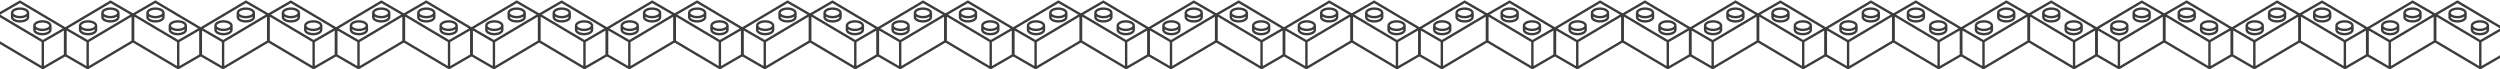 <svg width="1440" height="40" viewBox="0 0 1440 40" fill="none" xmlns="http://www.w3.org/2000/svg">
<path fill-rule="evenodd" clip-rule="evenodd" d="M401.503 0.201L428.151 16.001V32.185L414.648 39.996L388 24.196V8.012L401.503 0.201ZM389.379 9.62L413.963 24.196V37.988L389.379 23.411V9.62ZM415.341 38.002L426.772 31.39V17.589L415.341 24.201V38.002ZM414.656 23.005L426.097 16.387L401.494 1.799L390.053 8.417L414.656 23.005Z" fill="#3C3C3C"/>
<path fill-rule="evenodd" clip-rule="evenodd" d="M411.497 13.642C410.755 14.038 410.516 14.468 410.516 14.766C410.516 15.065 410.755 15.495 411.497 15.891C412.211 16.272 413.244 16.528 414.422 16.528C415.601 16.528 416.634 16.272 417.347 15.891C418.09 15.495 418.328 15.065 418.328 14.766C418.328 14.468 418.09 14.038 417.347 13.642C416.634 13.261 415.601 13.005 414.422 13.005C413.244 13.005 412.211 13.261 411.497 13.642ZM418.328 16.913C418.22 16.982 418.109 17.047 417.996 17.108C417.046 17.614 415.782 17.907 414.422 17.907C413.063 17.907 411.799 17.614 410.849 17.108C410.736 17.047 410.624 16.982 410.516 16.913V17.217C410.516 17.515 410.755 17.946 411.497 18.342C412.211 18.722 413.244 18.979 414.422 18.979C415.601 18.979 416.634 18.722 417.347 18.342C418.09 17.946 418.328 17.515 418.328 17.217V16.913ZM419.707 14.766V17.217C419.707 18.272 418.916 19.067 417.996 19.558C417.046 20.065 415.782 20.357 414.422 20.357C413.063 20.357 411.799 20.065 410.849 19.558C409.929 19.067 409.138 18.272 409.138 17.217V14.766C409.138 13.711 409.929 12.916 410.849 12.425C411.799 11.919 413.063 11.626 414.422 11.626C415.782 11.626 417.046 11.919 417.996 12.425C418.916 12.916 419.707 13.711 419.707 14.766Z" fill="#3C3C3C"/>
<path fill-rule="evenodd" clip-rule="evenodd" d="M398.631 6.289C397.888 6.686 397.65 7.116 397.65 7.414C397.65 7.712 397.888 8.143 398.631 8.539C399.344 8.919 400.377 9.176 401.556 9.176C402.735 9.176 403.767 8.919 404.481 8.539C405.224 8.143 405.462 7.712 405.462 7.414C405.462 7.116 405.224 6.686 404.481 6.289C403.767 5.909 402.735 5.653 401.556 5.653C400.377 5.653 399.344 5.909 398.631 6.289ZM405.462 9.561C405.354 9.63 405.243 9.695 405.13 9.755C404.18 10.262 402.915 10.554 401.556 10.554C400.197 10.554 398.932 10.262 397.982 9.755C397.869 9.695 397.758 9.63 397.65 9.561V9.865C397.65 10.163 397.888 10.593 398.631 10.99C399.344 11.37 400.377 11.626 401.556 11.626C402.735 11.626 403.767 11.37 404.481 10.99C405.224 10.593 405.462 10.163 405.462 9.865V9.561ZM406.84 7.414V9.865C406.84 10.92 406.05 11.715 405.13 12.206C404.18 12.713 402.915 13.005 401.556 13.005C400.197 13.005 398.932 12.713 397.982 12.206C397.062 11.715 396.271 10.92 396.271 9.865V7.414C396.271 6.359 397.062 5.564 397.982 5.073C398.932 4.566 400.197 4.274 401.556 4.274C402.915 4.274 404.18 4.566 405.13 5.073C406.05 5.564 406.84 6.359 406.84 7.414Z" fill="#3C3C3C"/>
<path fill-rule="evenodd" clip-rule="evenodd" d="M375.648 0.201L349 16.001V32.185L362.503 39.996L389.151 24.196V8.012L375.648 0.201ZM387.772 9.62L363.188 24.196V37.988L387.772 23.411V9.62ZM361.809 38.002L350.379 31.39V17.589L361.809 24.201V38.002ZM362.494 23.005L351.053 16.387L375.656 1.799L387.097 8.417L362.494 23.005Z" fill="#3C3C3C"/>
<path fill-rule="evenodd" clip-rule="evenodd" d="M365.653 13.642C366.396 14.038 366.634 14.468 366.634 14.766C366.634 15.065 366.396 15.495 365.653 15.891C364.94 16.272 363.907 16.528 362.728 16.528C361.549 16.528 360.516 16.272 359.803 15.891C359.06 15.495 358.822 15.065 358.822 14.766C358.822 14.468 359.06 14.038 359.803 13.642C360.516 13.261 361.549 13.005 362.728 13.005C363.907 13.005 364.94 13.261 365.653 13.642ZM358.822 16.913C358.93 16.982 359.041 17.047 359.154 17.108C360.104 17.614 361.369 17.907 362.728 17.907C364.087 17.907 365.352 17.614 366.302 17.108C366.415 17.047 366.526 16.982 366.634 16.913V17.217C366.634 17.515 366.396 17.946 365.653 18.342C364.94 18.722 363.907 18.979 362.728 18.979C361.549 18.979 360.516 18.722 359.803 18.342C359.06 17.946 358.822 17.515 358.822 17.217V16.913ZM357.444 14.766V17.217C357.444 18.272 358.234 19.067 359.154 19.558C360.104 20.065 361.369 20.357 362.728 20.357C364.087 20.357 365.352 20.065 366.302 19.558C367.222 19.067 368.013 18.272 368.013 17.217V14.766C368.013 13.711 367.222 12.916 366.302 12.425C365.352 11.919 364.087 11.626 362.728 11.626C361.369 11.626 360.104 11.919 359.154 12.425C358.234 12.916 357.444 13.711 357.444 14.766Z" fill="#3C3C3C"/>
<path fill-rule="evenodd" clip-rule="evenodd" d="M378.52 6.289C379.263 6.686 379.501 7.116 379.501 7.414C379.501 7.712 379.263 8.143 378.52 8.539C377.806 8.919 376.773 9.176 375.595 9.176C374.416 9.176 373.383 8.919 372.67 8.539C371.927 8.143 371.689 7.712 371.689 7.414C371.689 7.116 371.927 6.686 372.67 6.289C373.383 5.909 374.416 5.653 375.595 5.653C376.773 5.653 377.806 5.909 378.52 6.289ZM371.689 9.561C371.797 9.63 371.908 9.695 372.021 9.755C372.971 10.262 374.236 10.554 375.595 10.554C376.954 10.554 378.219 10.262 379.168 9.755C379.281 9.695 379.393 9.63 379.501 9.561V9.865C379.501 10.163 379.263 10.593 378.52 10.99C377.806 11.37 376.773 11.626 375.595 11.626C374.416 11.626 373.383 11.37 372.67 10.99C371.927 10.593 371.689 10.163 371.689 9.865V9.561ZM370.31 7.414V9.865C370.31 10.92 371.101 11.715 372.021 12.206C372.971 12.713 374.236 13.005 375.595 13.005C376.954 13.005 378.219 12.713 379.168 12.206C380.089 11.715 380.879 10.92 380.879 9.865V7.414C380.879 6.359 380.089 5.564 379.168 5.073C378.219 4.566 376.954 4.274 375.595 4.274C374.236 4.274 372.971 4.566 372.021 5.073C371.101 5.564 370.31 6.359 370.31 7.414Z" fill="#3C3C3C"/>
<path fill-rule="evenodd" clip-rule="evenodd" d="M323.503 0.201L350.151 16.001V32.185L336.648 39.996L310 24.196V8.012L323.503 0.201ZM311.379 9.62L335.963 24.196V37.988L311.379 23.411V9.62ZM337.341 38.002L348.772 31.39V17.589L337.341 24.201V38.002ZM336.656 23.005L348.097 16.387L323.494 1.799L312.053 8.417L336.656 23.005Z" fill="#3C3C3C"/>
<path fill-rule="evenodd" clip-rule="evenodd" d="M333.497 13.642C332.755 14.038 332.516 14.468 332.516 14.766C332.516 15.065 332.755 15.495 333.497 15.891C334.211 16.272 335.244 16.528 336.422 16.528C337.601 16.528 338.634 16.272 339.347 15.891C340.09 15.495 340.328 15.065 340.328 14.766C340.328 14.468 340.09 14.038 339.347 13.642C338.634 13.261 337.601 13.005 336.422 13.005C335.244 13.005 334.211 13.261 333.497 13.642ZM340.328 16.913C340.22 16.982 340.109 17.047 339.996 17.108C339.046 17.614 337.782 17.907 336.422 17.907C335.063 17.907 333.799 17.614 332.849 17.108C332.736 17.047 332.624 16.982 332.516 16.913V17.217C332.516 17.515 332.755 17.946 333.497 18.342C334.211 18.722 335.244 18.979 336.422 18.979C337.601 18.979 338.634 18.722 339.347 18.342C340.09 17.946 340.328 17.515 340.328 17.217V16.913ZM341.707 14.766V17.217C341.707 18.272 340.916 19.067 339.996 19.558C339.046 20.065 337.782 20.357 336.422 20.357C335.063 20.357 333.799 20.065 332.849 19.558C331.929 19.067 331.138 18.272 331.138 17.217V14.766C331.138 13.711 331.929 12.916 332.849 12.425C333.799 11.919 335.063 11.626 336.422 11.626C337.782 11.626 339.046 11.919 339.996 12.425C340.916 12.916 341.707 13.711 341.707 14.766Z" fill="#3C3C3C"/>
<path fill-rule="evenodd" clip-rule="evenodd" d="M320.631 6.289C319.888 6.686 319.65 7.116 319.65 7.414C319.65 7.712 319.888 8.143 320.631 8.539C321.344 8.919 322.377 9.176 323.556 9.176C324.735 9.176 325.767 8.919 326.481 8.539C327.224 8.143 327.462 7.712 327.462 7.414C327.462 7.116 327.224 6.686 326.481 6.289C325.767 5.909 324.735 5.653 323.556 5.653C322.377 5.653 321.344 5.909 320.631 6.289ZM327.462 9.561C327.354 9.63 327.243 9.695 327.13 9.755C326.18 10.262 324.915 10.554 323.556 10.554C322.197 10.554 320.932 10.262 319.982 9.755C319.869 9.695 319.758 9.63 319.65 9.561V9.865C319.65 10.163 319.888 10.593 320.631 10.99C321.344 11.37 322.377 11.626 323.556 11.626C324.735 11.626 325.767 11.37 326.481 10.99C327.224 10.593 327.462 10.163 327.462 9.865V9.561ZM328.84 7.414V9.865C328.84 10.92 328.05 11.715 327.13 12.206C326.18 12.713 324.915 13.005 323.556 13.005C322.197 13.005 320.932 12.713 319.982 12.206C319.062 11.715 318.271 10.92 318.271 9.865V7.414C318.271 6.359 319.062 5.564 319.982 5.073C320.932 4.566 322.197 4.274 323.556 4.274C324.915 4.274 326.18 4.566 327.13 5.073C328.05 5.564 328.84 6.359 328.84 7.414Z" fill="#3C3C3C"/>
<path fill-rule="evenodd" clip-rule="evenodd" d="M297.648 0.201L271 16.001V32.185L284.503 39.996L311.151 24.196V8.012L297.648 0.201ZM309.772 9.62L285.188 24.196V37.988L309.772 23.411V9.62ZM283.809 38.002L272.379 31.39V17.589L283.809 24.201V38.002ZM284.494 23.005L273.053 16.387L297.656 1.799L309.097 8.417L284.494 23.005Z" fill="#3C3C3C"/>
<path fill-rule="evenodd" clip-rule="evenodd" d="M287.653 13.642C288.396 14.038 288.634 14.468 288.634 14.766C288.634 15.065 288.396 15.495 287.653 15.891C286.94 16.272 285.907 16.528 284.728 16.528C283.549 16.528 282.516 16.272 281.803 15.891C281.06 15.495 280.822 15.065 280.822 14.766C280.822 14.468 281.06 14.038 281.803 13.642C282.516 13.261 283.549 13.005 284.728 13.005C285.907 13.005 286.94 13.261 287.653 13.642ZM280.822 16.913C280.93 16.982 281.041 17.047 281.154 17.108C282.104 17.614 283.369 17.907 284.728 17.907C286.087 17.907 287.352 17.614 288.302 17.108C288.415 17.047 288.526 16.982 288.634 16.913V17.217C288.634 17.515 288.396 17.946 287.653 18.342C286.94 18.722 285.907 18.979 284.728 18.979C283.549 18.979 282.516 18.722 281.803 18.342C281.06 17.946 280.822 17.515 280.822 17.217V16.913ZM279.444 14.766V17.217C279.444 18.272 280.234 19.067 281.154 19.558C282.104 20.065 283.369 20.357 284.728 20.357C286.087 20.357 287.352 20.065 288.302 19.558C289.222 19.067 290.013 18.272 290.013 17.217V14.766C290.013 13.711 289.222 12.916 288.302 12.425C287.352 11.919 286.087 11.626 284.728 11.626C283.369 11.626 282.104 11.919 281.154 12.425C280.234 12.916 279.444 13.711 279.444 14.766Z" fill="#3C3C3C"/>
<path fill-rule="evenodd" clip-rule="evenodd" d="M300.52 6.289C301.263 6.686 301.501 7.116 301.501 7.414C301.501 7.712 301.263 8.143 300.52 8.539C299.806 8.919 298.773 9.176 297.595 9.176C296.416 9.176 295.383 8.919 294.67 8.539C293.927 8.143 293.689 7.712 293.689 7.414C293.689 7.116 293.927 6.686 294.67 6.289C295.383 5.909 296.416 5.653 297.595 5.653C298.773 5.653 299.806 5.909 300.52 6.289ZM293.689 9.561C293.797 9.63 293.908 9.695 294.021 9.755C294.971 10.262 296.236 10.554 297.595 10.554C298.954 10.554 300.219 10.262 301.168 9.755C301.281 9.695 301.393 9.63 301.501 9.561V9.865C301.501 10.163 301.263 10.593 300.52 10.99C299.806 11.37 298.773 11.626 297.595 11.626C296.416 11.626 295.383 11.37 294.67 10.99C293.927 10.593 293.689 10.163 293.689 9.865V9.561ZM292.31 7.414V9.865C292.31 10.92 293.101 11.715 294.021 12.206C294.971 12.713 296.236 13.005 297.595 13.005C298.954 13.005 300.219 12.713 301.168 12.206C302.089 11.715 302.879 10.92 302.879 9.865V7.414C302.879 6.359 302.089 5.564 301.168 5.073C300.219 4.566 298.954 4.274 297.595 4.274C296.236 4.274 294.971 4.566 294.021 5.073C293.101 5.564 292.31 6.359 292.31 7.414Z" fill="#3C3C3C"/>
<path fill-rule="evenodd" clip-rule="evenodd" d="M245.503 0.201L272.151 16.001V32.185L258.648 39.996L232 24.196V8.012L245.503 0.201ZM233.379 9.62L257.963 24.196V37.988L233.379 23.411V9.62ZM259.341 38.002L270.772 31.39V17.589L259.341 24.201V38.002ZM258.656 23.005L270.097 16.387L245.494 1.799L234.053 8.417L258.656 23.005Z" fill="#3C3C3C"/>
<path fill-rule="evenodd" clip-rule="evenodd" d="M255.497 13.642C254.755 14.038 254.516 14.468 254.516 14.766C254.516 15.065 254.755 15.495 255.497 15.891C256.211 16.272 257.244 16.528 258.422 16.528C259.601 16.528 260.634 16.272 261.347 15.891C262.09 15.495 262.328 15.065 262.328 14.766C262.328 14.468 262.09 14.038 261.347 13.642C260.634 13.261 259.601 13.005 258.422 13.005C257.244 13.005 256.211 13.261 255.497 13.642ZM262.328 16.913C262.22 16.982 262.109 17.047 261.996 17.108C261.046 17.614 259.782 17.907 258.422 17.907C257.063 17.907 255.799 17.614 254.849 17.108C254.736 17.047 254.624 16.982 254.516 16.913V17.217C254.516 17.515 254.755 17.946 255.497 18.342C256.211 18.722 257.244 18.979 258.422 18.979C259.601 18.979 260.634 18.722 261.347 18.342C262.09 17.946 262.328 17.515 262.328 17.217V16.913ZM263.707 14.766V17.217C263.707 18.272 262.916 19.067 261.996 19.558C261.046 20.065 259.782 20.357 258.422 20.357C257.063 20.357 255.799 20.065 254.849 19.558C253.929 19.067 253.138 18.272 253.138 17.217V14.766C253.138 13.711 253.929 12.916 254.849 12.425C255.799 11.919 257.063 11.626 258.422 11.626C259.782 11.626 261.046 11.919 261.996 12.425C262.916 12.916 263.707 13.711 263.707 14.766Z" fill="#3C3C3C"/>
<path fill-rule="evenodd" clip-rule="evenodd" d="M242.631 6.289C241.888 6.686 241.65 7.116 241.65 7.414C241.65 7.712 241.888 8.143 242.631 8.539C243.344 8.919 244.377 9.176 245.556 9.176C246.735 9.176 247.767 8.919 248.481 8.539C249.224 8.143 249.462 7.712 249.462 7.414C249.462 7.116 249.224 6.686 248.481 6.289C247.767 5.909 246.735 5.653 245.556 5.653C244.377 5.653 243.344 5.909 242.631 6.289ZM249.462 9.561C249.354 9.63 249.243 9.695 249.13 9.755C248.18 10.262 246.915 10.554 245.556 10.554C244.197 10.554 242.932 10.262 241.982 9.755C241.869 9.695 241.758 9.63 241.65 9.561V9.865C241.65 10.163 241.888 10.593 242.631 10.99C243.344 11.37 244.377 11.626 245.556 11.626C246.735 11.626 247.767 11.37 248.481 10.99C249.224 10.593 249.462 10.163 249.462 9.865V9.561ZM250.84 7.414V9.865C250.84 10.92 250.05 11.715 249.13 12.206C248.18 12.713 246.915 13.005 245.556 13.005C244.197 13.005 242.932 12.713 241.982 12.206C241.062 11.715 240.271 10.92 240.271 9.865V7.414C240.271 6.359 241.062 5.564 241.982 5.073C242.932 4.566 244.197 4.274 245.556 4.274C246.915 4.274 248.18 4.566 249.13 5.073C250.05 5.564 250.84 6.359 250.84 7.414Z" fill="#3C3C3C"/>
<path fill-rule="evenodd" clip-rule="evenodd" d="M219.648 0.201L193 16.001V32.185L206.503 39.996L233.151 24.196V8.012L219.648 0.201ZM231.772 9.62L207.188 24.196V37.988L231.772 23.411V9.62ZM205.809 38.002L194.379 31.39V17.589L205.809 24.201V38.002ZM206.494 23.005L195.053 16.387L219.656 1.799L231.097 8.417L206.494 23.005Z" fill="#3C3C3C"/>
<path fill-rule="evenodd" clip-rule="evenodd" d="M209.653 13.642C210.396 14.038 210.634 14.468 210.634 14.766C210.634 15.065 210.396 15.495 209.653 15.891C208.94 16.272 207.907 16.528 206.728 16.528C205.549 16.528 204.517 16.272 203.803 15.891C203.06 15.495 202.822 15.065 202.822 14.766C202.822 14.468 203.06 14.038 203.803 13.642C204.517 13.261 205.549 13.005 206.728 13.005C207.907 13.005 208.94 13.261 209.653 13.642ZM202.822 16.913C202.93 16.982 203.041 17.047 203.155 17.108C204.104 17.614 205.369 17.907 206.728 17.907C208.087 17.907 209.352 17.614 210.302 17.108C210.415 17.047 210.526 16.982 210.634 16.913V17.217C210.634 17.515 210.396 17.946 209.653 18.342C208.94 18.722 207.907 18.979 206.728 18.979C205.549 18.979 204.517 18.722 203.803 18.342C203.06 17.946 202.822 17.515 202.822 17.217V16.913ZM201.444 14.766V17.217C201.444 18.272 202.234 19.067 203.155 19.558C204.104 20.065 205.369 20.357 206.728 20.357C208.087 20.357 209.352 20.065 210.302 19.558C211.222 19.067 212.013 18.272 212.013 17.217V14.766C212.013 13.711 211.222 12.916 210.302 12.425C209.352 11.919 208.087 11.626 206.728 11.626C205.369 11.626 204.104 11.919 203.155 12.425C202.234 12.916 201.444 13.711 201.444 14.766Z" fill="#3C3C3C"/>
<path fill-rule="evenodd" clip-rule="evenodd" d="M222.52 6.289C223.263 6.686 223.501 7.116 223.501 7.414C223.501 7.712 223.263 8.143 222.52 8.539C221.806 8.919 220.773 9.176 219.595 9.176C218.416 9.176 217.383 8.919 216.67 8.539C215.927 8.143 215.689 7.712 215.689 7.414C215.689 7.116 215.927 6.686 216.67 6.289C217.383 5.909 218.416 5.653 219.595 5.653C220.773 5.653 221.806 5.909 222.52 6.289ZM215.689 9.561C215.797 9.63 215.908 9.695 216.021 9.755C216.971 10.262 218.236 10.554 219.595 10.554C220.954 10.554 222.219 10.262 223.168 9.755C223.282 9.695 223.393 9.63 223.501 9.561V9.865C223.501 10.163 223.263 10.593 222.52 10.99C221.806 11.37 220.773 11.626 219.595 11.626C218.416 11.626 217.383 11.37 216.67 10.99C215.927 10.593 215.689 10.163 215.689 9.865V9.561ZM214.31 7.414V9.865C214.31 10.92 215.101 11.715 216.021 12.206C216.971 12.713 218.236 13.005 219.595 13.005C220.954 13.005 222.219 12.713 223.168 12.206C224.089 11.715 224.879 10.92 224.879 9.865V7.414C224.879 6.359 224.089 5.564 223.168 5.073C222.219 4.566 220.954 4.274 219.595 4.274C218.236 4.274 216.971 4.566 216.021 5.073C215.101 5.564 214.31 6.359 214.31 7.414Z" fill="#3C3C3C"/>
<path fill-rule="evenodd" clip-rule="evenodd" d="M167.503 0.201L194.151 16.001V32.185L180.648 39.996L154 24.196V8.012L167.503 0.201ZM155.379 9.62L179.963 24.196V37.988L155.379 23.411V9.62ZM181.341 38.002L192.772 31.39V17.589L181.341 24.201V38.002ZM180.656 23.005L192.097 16.387L167.494 1.799L156.053 8.417L180.656 23.005Z" fill="#3C3C3C"/>
<path fill-rule="evenodd" clip-rule="evenodd" d="M177.497 13.642C176.755 14.038 176.516 14.468 176.516 14.766C176.516 15.065 176.755 15.495 177.497 15.891C178.211 16.272 179.244 16.528 180.422 16.528C181.601 16.528 182.634 16.272 183.347 15.891C184.09 15.495 184.328 15.065 184.328 14.766C184.328 14.468 184.09 14.038 183.347 13.642C182.634 13.261 181.601 13.005 180.422 13.005C179.244 13.005 178.211 13.261 177.497 13.642ZM184.328 16.913C184.22 16.982 184.109 17.047 183.996 17.108C183.046 17.614 181.782 17.907 180.422 17.907C179.063 17.907 177.799 17.614 176.849 17.108C176.736 17.047 176.624 16.982 176.516 16.913V17.217C176.516 17.515 176.755 17.946 177.497 18.342C178.211 18.722 179.244 18.979 180.422 18.979C181.601 18.979 182.634 18.722 183.347 18.342C184.09 17.946 184.328 17.515 184.328 17.217V16.913ZM185.707 14.766V17.217C185.707 18.272 184.916 19.067 183.996 19.558C183.046 20.065 181.782 20.357 180.422 20.357C179.063 20.357 177.799 20.065 176.849 19.558C175.929 19.067 175.138 18.272 175.138 17.217V14.766C175.138 13.711 175.929 12.916 176.849 12.425C177.799 11.919 179.063 11.626 180.422 11.626C181.782 11.626 183.046 11.919 183.996 12.425C184.916 12.916 185.707 13.711 185.707 14.766Z" fill="#3C3C3C"/>
<path fill-rule="evenodd" clip-rule="evenodd" d="M164.631 6.289C163.888 6.686 163.65 7.116 163.65 7.414C163.65 7.712 163.888 8.143 164.631 8.539C165.344 8.919 166.377 9.176 167.556 9.176C168.735 9.176 169.767 8.919 170.481 8.539C171.224 8.143 171.462 7.712 171.462 7.414C171.462 7.116 171.224 6.686 170.481 6.289C169.767 5.909 168.735 5.653 167.556 5.653C166.377 5.653 165.344 5.909 164.631 6.289ZM171.462 9.561C171.354 9.63 171.243 9.695 171.13 9.755C170.18 10.262 168.915 10.554 167.556 10.554C166.197 10.554 164.932 10.262 163.982 9.755C163.869 9.695 163.758 9.63 163.65 9.561V9.865C163.65 10.163 163.888 10.593 164.631 10.99C165.344 11.37 166.377 11.626 167.556 11.626C168.735 11.626 169.767 11.37 170.481 10.99C171.224 10.593 171.462 10.163 171.462 9.865V9.561ZM172.84 7.414V9.865C172.84 10.92 172.05 11.715 171.13 12.206C170.18 12.713 168.915 13.005 167.556 13.005C166.197 13.005 164.932 12.713 163.982 12.206C163.062 11.715 162.271 10.92 162.271 9.865V7.414C162.271 6.359 163.062 5.564 163.982 5.073C164.932 4.566 166.197 4.274 167.556 4.274C168.915 4.274 170.18 4.566 171.13 5.073C172.05 5.564 172.84 6.359 172.84 7.414Z" fill="#3C3C3C"/>
<path fill-rule="evenodd" clip-rule="evenodd" d="M141.648 0.201L115 16.001V32.185L128.503 39.996L155.151 24.196V8.012L141.648 0.201ZM153.772 9.62L129.188 24.196V37.988L153.772 23.411V9.62ZM127.809 38.002L116.379 31.39V17.589L127.809 24.201V38.002ZM128.494 23.005L117.053 16.387L141.656 1.799L153.097 8.417L128.494 23.005Z" fill="#3C3C3C"/>
<path fill-rule="evenodd" clip-rule="evenodd" d="M131.653 13.642C132.396 14.038 132.634 14.468 132.634 14.766C132.634 15.065 132.396 15.495 131.653 15.891C130.94 16.272 129.907 16.528 128.728 16.528C127.549 16.528 126.517 16.272 125.803 15.891C125.06 15.495 124.822 15.065 124.822 14.766C124.822 14.468 125.06 14.038 125.803 13.642C126.517 13.261 127.549 13.005 128.728 13.005C129.907 13.005 130.94 13.261 131.653 13.642ZM124.822 16.913C124.93 16.982 125.041 17.047 125.155 17.108C126.104 17.614 127.369 17.907 128.728 17.907C130.087 17.907 131.352 17.614 132.302 17.108C132.415 17.047 132.526 16.982 132.634 16.913V17.217C132.634 17.515 132.396 17.946 131.653 18.342C130.94 18.722 129.907 18.979 128.728 18.979C127.549 18.979 126.517 18.722 125.803 18.342C125.06 17.946 124.822 17.515 124.822 17.217V16.913ZM123.444 14.766V17.217C123.444 18.272 124.234 19.067 125.155 19.558C126.104 20.065 127.369 20.357 128.728 20.357C130.087 20.357 131.352 20.065 132.302 19.558C133.222 19.067 134.013 18.272 134.013 17.217V14.766C134.013 13.711 133.222 12.916 132.302 12.425C131.352 11.919 130.087 11.626 128.728 11.626C127.369 11.626 126.104 11.919 125.155 12.425C124.234 12.916 123.444 13.711 123.444 14.766Z" fill="#3C3C3C"/>
<path fill-rule="evenodd" clip-rule="evenodd" d="M144.52 6.289C145.263 6.686 145.501 7.116 145.501 7.414C145.501 7.712 145.263 8.143 144.52 8.539C143.806 8.919 142.773 9.176 141.595 9.176C140.416 9.176 139.383 8.919 138.67 8.539C137.927 8.143 137.689 7.712 137.689 7.414C137.689 7.116 137.927 6.686 138.67 6.289C139.383 5.909 140.416 5.653 141.595 5.653C142.773 5.653 143.806 5.909 144.52 6.289ZM137.689 9.561C137.797 9.63 137.908 9.695 138.021 9.755C138.971 10.262 140.236 10.554 141.595 10.554C142.954 10.554 144.219 10.262 145.168 9.755C145.282 9.695 145.393 9.63 145.501 9.561V9.865C145.501 10.163 145.263 10.593 144.52 10.99C143.806 11.37 142.773 11.626 141.595 11.626C140.416 11.626 139.383 11.37 138.67 10.99C137.927 10.593 137.689 10.163 137.689 9.865V9.561ZM136.31 7.414V9.865C136.31 10.92 137.101 11.715 138.021 12.206C138.971 12.713 140.236 13.005 141.595 13.005C142.954 13.005 144.219 12.713 145.168 12.206C146.089 11.715 146.879 10.92 146.879 9.865V7.414C146.879 6.359 146.089 5.564 145.168 5.073C144.219 4.566 142.954 4.274 141.595 4.274C140.236 4.274 138.971 4.566 138.021 5.073C137.101 5.564 136.31 6.359 136.31 7.414Z" fill="#3C3C3C"/>
<path fill-rule="evenodd" clip-rule="evenodd" d="M89.503 0.201L116.151 16.001V32.185L102.648 39.996L76 24.196V8.012L89.503 0.201ZM77.379 9.62L101.963 24.196V37.988L77.379 23.411V9.62ZM103.341 38.002L114.772 31.39V17.589L103.341 24.201V38.002ZM102.656 23.005L114.097 16.387L89.494 1.799L78.053 8.417L102.656 23.005Z" fill="#3C3C3C"/>
<path fill-rule="evenodd" clip-rule="evenodd" d="M99.498 13.642C98.755 14.038 98.516 14.468 98.516 14.766C98.516 15.065 98.755 15.495 99.498 15.891C100.211 16.272 101.244 16.528 102.422 16.528C103.601 16.528 104.634 16.272 105.347 15.891C106.09 15.495 106.328 15.065 106.328 14.766C106.328 14.468 106.09 14.038 105.347 13.642C104.634 13.261 103.601 13.005 102.422 13.005C101.244 13.005 100.211 13.261 99.498 13.642ZM106.328 16.913C106.22 16.982 106.109 17.047 105.996 17.108C105.046 17.614 103.782 17.907 102.422 17.907C101.063 17.907 99.799 17.614 98.849 17.108C98.736 17.047 98.624 16.982 98.516 16.913V17.217C98.516 17.515 98.755 17.946 99.498 18.342C100.211 18.722 101.244 18.979 102.422 18.979C103.601 18.979 104.634 18.722 105.347 18.342C106.09 17.946 106.328 17.515 106.328 17.217V16.913ZM107.707 14.766V17.217C107.707 18.272 106.916 19.067 105.996 19.558C105.046 20.065 103.782 20.357 102.422 20.357C101.063 20.357 99.799 20.065 98.849 19.558C97.928 19.067 97.138 18.272 97.138 17.217V14.766C97.138 13.711 97.928 12.916 98.849 12.425C99.799 11.919 101.063 11.626 102.422 11.626C103.782 11.626 105.046 11.919 105.996 12.425C106.916 12.916 107.707 13.711 107.707 14.766Z" fill="#3C3C3C"/>
<path fill-rule="evenodd" clip-rule="evenodd" d="M86.631 6.289C85.888 6.686 85.65 7.116 85.65 7.414C85.65 7.712 85.888 8.143 86.631 8.539C87.344 8.919 88.377 9.176 89.556 9.176C90.734 9.176 91.767 8.919 92.481 8.539C93.224 8.143 93.462 7.712 93.462 7.414C93.462 7.116 93.224 6.686 92.481 6.289C91.767 5.909 90.734 5.653 89.556 5.653C88.377 5.653 87.344 5.909 86.631 6.289ZM93.462 9.561C93.354 9.63 93.243 9.695 93.129 9.755C92.18 10.262 90.915 10.554 89.556 10.554C88.197 10.554 86.932 10.262 85.982 9.755C85.869 9.695 85.758 9.63 85.65 9.561V9.865C85.65 10.163 85.888 10.593 86.631 10.99C87.344 11.37 88.377 11.626 89.556 11.626C90.734 11.626 91.767 11.37 92.481 10.99C93.224 10.593 93.462 10.163 93.462 9.865V9.561ZM94.84 7.414V9.865C94.84 10.92 94.05 11.715 93.129 12.206C92.18 12.713 90.915 13.005 89.556 13.005C88.197 13.005 86.932 12.713 85.982 12.206C85.062 11.715 84.271 10.92 84.271 9.865V7.414C84.271 6.359 85.062 5.564 85.982 5.073C86.932 4.566 88.197 4.274 89.556 4.274C90.915 4.274 92.18 4.566 93.129 5.073C94.05 5.564 94.84 6.359 94.84 7.414Z" fill="#3C3C3C"/>
<path fill-rule="evenodd" clip-rule="evenodd" d="M63.648 0.201L37 16.001V32.185L50.503 39.996L77.151 24.196V8.012L63.648 0.201ZM75.772 9.62L51.188 24.196V37.988L75.772 23.411V9.62ZM49.809 38.002L38.379 31.39V17.589L49.809 24.201V38.002ZM50.494 23.005L39.053 16.387L63.657 1.799L75.097 8.417L50.494 23.005Z" fill="#3C3C3C"/>
<path fill-rule="evenodd" clip-rule="evenodd" d="M53.653 13.642C54.396 14.038 54.634 14.468 54.634 14.766C54.634 15.065 54.396 15.495 53.653 15.891C52.94 16.272 51.907 16.528 50.728 16.528C49.55 16.528 48.517 16.272 47.803 15.891C47.06 15.495 46.822 15.065 46.822 14.766C46.822 14.468 47.06 14.038 47.803 13.642C48.517 13.261 49.55 13.005 50.728 13.005C51.907 13.005 52.94 13.261 53.653 13.642ZM46.822 16.913C46.93 16.982 47.041 17.047 47.154 17.108C48.104 17.614 49.369 17.907 50.728 17.907C52.087 17.907 53.352 17.614 54.302 17.108C54.415 17.047 54.526 16.982 54.634 16.913V17.217C54.634 17.515 54.396 17.946 53.653 18.342C52.94 18.722 51.907 18.979 50.728 18.979C49.55 18.979 48.517 18.722 47.803 18.342C47.06 17.946 46.822 17.515 46.822 17.217V16.913ZM45.444 14.766V17.217C45.444 18.272 46.234 19.067 47.154 19.558C48.104 20.065 49.369 20.357 50.728 20.357C52.087 20.357 53.352 20.065 54.302 19.558C55.222 19.067 56.013 18.272 56.013 17.217V14.766C56.013 13.711 55.222 12.916 54.302 12.425C53.352 11.919 52.087 11.626 50.728 11.626C49.369 11.626 48.104 11.919 47.154 12.425C46.234 12.916 45.444 13.711 45.444 14.766Z" fill="#3C3C3C"/>
<path fill-rule="evenodd" clip-rule="evenodd" d="M66.52 6.289C67.263 6.686 67.501 7.116 67.501 7.414C67.501 7.712 67.263 8.143 66.52 8.539C65.806 8.919 64.773 9.176 63.595 9.176C62.416 9.176 61.383 8.919 60.67 8.539C59.927 8.143 59.689 7.712 59.689 7.414C59.689 7.116 59.927 6.686 60.67 6.289C61.383 5.909 62.416 5.653 63.595 5.653C64.773 5.653 65.806 5.909 66.52 6.289ZM59.689 9.561C59.797 9.63 59.908 9.695 60.021 9.755C60.971 10.262 62.236 10.554 63.595 10.554C64.954 10.554 66.219 10.262 67.168 9.755C67.281 9.695 67.393 9.63 67.501 9.561V9.865C67.501 10.163 67.263 10.593 66.52 10.99C65.806 11.37 64.773 11.626 63.595 11.626C62.416 11.626 61.383 11.37 60.67 10.99C59.927 10.593 59.689 10.163 59.689 9.865V9.561ZM58.31 7.414V9.865C58.31 10.92 59.101 11.715 60.021 12.206C60.971 12.713 62.236 13.005 63.595 13.005C64.954 13.005 66.219 12.713 67.168 12.206C68.089 11.715 68.879 10.92 68.879 9.865V7.414C68.879 6.359 68.089 5.564 67.168 5.073C66.219 4.566 64.954 4.274 63.595 4.274C62.236 4.274 60.971 4.566 60.021 5.073C59.101 5.564 58.31 6.359 58.31 7.414Z" fill="#3C3C3C"/>
<path fill-rule="evenodd" clip-rule="evenodd" d="M11.503 0.201L38.151 16.001V32.185L24.648 39.996L-2 24.196V8.012L11.503 0.201ZM-0.621 9.62L23.963 24.196V37.988L-0.621 23.411V9.62ZM25.341 38.002L36.772 31.39V17.589L25.341 24.201V38.002ZM24.657 23.005L36.097 16.387L11.494 1.799L0.053 8.417L24.657 23.005Z" fill="#3C3C3C"/>
<path fill-rule="evenodd" clip-rule="evenodd" d="M21.497 13.642C20.755 14.038 20.517 14.468 20.517 14.766C20.517 15.065 20.755 15.495 21.497 15.891C22.211 16.272 23.244 16.528 24.422 16.528C25.601 16.528 26.634 16.272 27.347 15.891C28.09 15.495 28.328 15.065 28.328 14.766C28.328 14.468 28.09 14.038 27.347 13.642C26.634 13.261 25.601 13.005 24.422 13.005C23.244 13.005 22.211 13.261 21.497 13.642ZM28.328 16.913C28.22 16.982 28.109 17.047 27.996 17.108C27.046 17.614 25.782 17.907 24.422 17.907C23.063 17.907 21.799 17.614 20.849 17.108C20.736 17.047 20.625 16.982 20.517 16.913V17.217C20.517 17.515 20.755 17.946 21.497 18.342C22.211 18.722 23.244 18.979 24.422 18.979C25.601 18.979 26.634 18.722 27.347 18.342C28.09 17.946 28.328 17.515 28.328 17.217V16.913ZM29.707 14.766V17.217C29.707 18.272 28.916 19.067 27.996 19.558C27.046 20.065 25.782 20.357 24.422 20.357C23.063 20.357 21.799 20.065 20.849 19.558C19.928 19.067 19.138 18.272 19.138 17.217V14.766C19.138 13.711 19.928 12.916 20.849 12.425C21.799 11.919 23.063 11.626 24.422 11.626C25.782 11.626 27.046 11.919 27.996 12.425C28.916 12.916 29.707 13.711 29.707 14.766Z" fill="#3C3C3C"/>
<path fill-rule="evenodd" clip-rule="evenodd" d="M8.631 6.289C7.888 6.686 7.65 7.116 7.65 7.414C7.65 7.712 7.888 8.143 8.631 8.539C9.344 8.919 10.377 9.176 11.556 9.176C12.735 9.176 13.768 8.919 14.481 8.539C15.224 8.143 15.462 7.712 15.462 7.414C15.462 7.116 15.224 6.686 14.481 6.289C13.768 5.909 12.735 5.653 11.556 5.653C10.377 5.653 9.344 5.909 8.631 6.289ZM15.462 9.561C15.354 9.63 15.243 9.695 15.13 9.755C14.18 10.262 12.915 10.554 11.556 10.554C10.197 10.554 8.932 10.262 7.982 9.755C7.869 9.695 7.758 9.63 7.65 9.561V9.865C7.65 10.163 7.888 10.593 8.631 10.99C9.344 11.37 10.377 11.626 11.556 11.626C12.735 11.626 13.768 11.37 14.481 10.99C15.224 10.593 15.462 10.163 15.462 9.865V9.561ZM16.84 7.414V9.865C16.84 10.92 16.05 11.715 15.13 12.206C14.18 12.713 12.915 13.005 11.556 13.005C10.197 13.005 8.932 12.713 7.982 12.206C7.062 11.715 6.271 10.92 6.271 9.865V7.414C6.271 6.359 7.062 5.564 7.982 5.073C8.932 4.566 10.197 4.274 11.556 4.274C12.915 4.274 14.18 4.566 15.13 5.073C16.05 5.564 16.84 6.359 16.84 7.414Z" fill="#3C3C3C"/>
<path fill-rule="evenodd" clip-rule="evenodd" d="M947.503 0.201L974.151 16.001V32.185L960.648 39.996L934 24.196V8.012L947.503 0.201ZM935.379 9.62L959.963 24.196V37.988L935.379 23.411V9.62ZM961.341 38.002L972.772 31.39V17.589L961.341 24.201V38.002ZM960.656 23.005L972.097 16.387L947.494 1.799L936.053 8.417L960.656 23.005Z" fill="#3C3C3C"/>
<path fill-rule="evenodd" clip-rule="evenodd" d="M957.497 13.642C956.755 14.038 956.516 14.468 956.516 14.766C956.516 15.065 956.755 15.495 957.497 15.891C958.211 16.272 959.244 16.528 960.422 16.528C961.601 16.528 962.634 16.272 963.347 15.891C964.09 15.495 964.328 15.065 964.328 14.766C964.328 14.468 964.09 14.038 963.347 13.642C962.634 13.261 961.601 13.005 960.422 13.005C959.244 13.005 958.211 13.261 957.497 13.642ZM964.328 16.913C964.22 16.982 964.109 17.047 963.996 17.108C963.046 17.614 961.782 17.907 960.422 17.907C959.063 17.907 957.799 17.614 956.849 17.108C956.736 17.047 956.624 16.982 956.516 16.913V17.217C956.516 17.515 956.755 17.946 957.497 18.342C958.211 18.722 959.244 18.979 960.422 18.979C961.601 18.979 962.634 18.722 963.347 18.342C964.09 17.946 964.328 17.515 964.328 17.217V16.913ZM965.707 14.766V17.217C965.707 18.272 964.916 19.067 963.996 19.558C963.046 20.065 961.782 20.357 960.422 20.357C959.063 20.357 957.799 20.065 956.849 19.558C955.929 19.067 955.138 18.272 955.138 17.217V14.766C955.138 13.711 955.929 12.916 956.849 12.425C957.799 11.919 959.063 11.626 960.422 11.626C961.782 11.626 963.046 11.919 963.996 12.425C964.916 12.916 965.707 13.711 965.707 14.766Z" fill="#3C3C3C"/>
<path fill-rule="evenodd" clip-rule="evenodd" d="M944.631 6.289C943.888 6.686 943.65 7.116 943.65 7.414C943.65 7.712 943.888 8.143 944.631 8.539C945.344 8.919 946.377 9.176 947.556 9.176C948.735 9.176 949.767 8.919 950.481 8.539C951.224 8.143 951.462 7.712 951.462 7.414C951.462 7.116 951.224 6.686 950.481 6.289C949.767 5.909 948.735 5.653 947.556 5.653C946.377 5.653 945.344 5.909 944.631 6.289ZM951.462 9.561C951.354 9.63 951.243 9.695 951.13 9.755C950.18 10.262 948.915 10.554 947.556 10.554C946.197 10.554 944.932 10.262 943.982 9.755C943.869 9.695 943.758 9.63 943.65 9.561V9.865C943.65 10.163 943.888 10.593 944.631 10.99C945.344 11.37 946.377 11.626 947.556 11.626C948.735 11.626 949.767 11.37 950.481 10.99C951.224 10.593 951.462 10.163 951.462 9.865V9.561ZM952.84 7.414V9.865C952.84 10.92 952.05 11.715 951.13 12.206C950.18 12.713 948.915 13.005 947.556 13.005C946.197 13.005 944.932 12.713 943.982 12.206C943.062 11.715 942.271 10.92 942.271 9.865V7.414C942.271 6.359 943.062 5.564 943.982 5.073C944.932 4.566 946.197 4.274 947.556 4.274C948.915 4.274 950.18 4.566 951.13 5.073C952.05 5.564 952.84 6.359 952.84 7.414Z" fill="#3C3C3C"/>
<path fill-rule="evenodd" clip-rule="evenodd" d="M921.648 0.201L895 16.001V32.185L908.503 39.996L935.151 24.196V8.012L921.648 0.201ZM933.772 9.62L909.188 24.196V37.988L933.772 23.411V9.62ZM907.809 38.002L896.379 31.39V17.589L907.809 24.201V38.002ZM908.494 23.005L897.053 16.387L921.656 1.799L933.097 8.417L908.494 23.005Z" fill="#3C3C3C"/>
<path fill-rule="evenodd" clip-rule="evenodd" d="M911.653 13.642C912.396 14.038 912.634 14.468 912.634 14.766C912.634 15.065 912.396 15.495 911.653 15.891C910.94 16.272 909.907 16.528 908.728 16.528C907.549 16.528 906.516 16.272 905.803 15.891C905.06 15.495 904.822 15.065 904.822 14.766C904.822 14.468 905.06 14.038 905.803 13.642C906.516 13.261 907.549 13.005 908.728 13.005C909.907 13.005 910.94 13.261 911.653 13.642ZM904.822 16.913C904.93 16.982 905.041 17.047 905.154 17.108C906.104 17.614 907.369 17.907 908.728 17.907C910.087 17.907 911.352 17.614 912.302 17.108C912.415 17.047 912.526 16.982 912.634 16.913V17.217C912.634 17.515 912.396 17.946 911.653 18.342C910.94 18.722 909.907 18.979 908.728 18.979C907.549 18.979 906.516 18.722 905.803 18.342C905.06 17.946 904.822 17.515 904.822 17.217V16.913ZM903.444 14.766V17.217C903.444 18.272 904.234 19.067 905.154 19.558C906.104 20.065 907.369 20.357 908.728 20.357C910.087 20.357 911.352 20.065 912.302 19.558C913.222 19.067 914.013 18.272 914.013 17.217V14.766C914.013 13.711 913.222 12.916 912.302 12.425C911.352 11.919 910.087 11.626 908.728 11.626C907.369 11.626 906.104 11.919 905.154 12.425C904.234 12.916 903.444 13.711 903.444 14.766Z" fill="#3C3C3C"/>
<path fill-rule="evenodd" clip-rule="evenodd" d="M924.52 6.289C925.263 6.686 925.501 7.116 925.501 7.414C925.501 7.712 925.263 8.143 924.52 8.539C923.806 8.919 922.773 9.176 921.595 9.176C920.416 9.176 919.383 8.919 918.67 8.539C917.927 8.143 917.689 7.712 917.689 7.414C917.689 7.116 917.927 6.686 918.67 6.289C919.383 5.909 920.416 5.653 921.595 5.653C922.773 5.653 923.806 5.909 924.52 6.289ZM917.689 9.561C917.797 9.63 917.908 9.695 918.021 9.755C918.971 10.262 920.236 10.554 921.595 10.554C922.954 10.554 924.219 10.262 925.168 9.755C925.281 9.695 925.393 9.63 925.501 9.561V9.865C925.501 10.163 925.263 10.593 924.52 10.99C923.806 11.37 922.773 11.626 921.595 11.626C920.416 11.626 919.383 11.37 918.67 10.99C917.927 10.593 917.689 10.163 917.689 9.865V9.561ZM916.31 7.414V9.865C916.31 10.92 917.101 11.715 918.021 12.206C918.971 12.713 920.236 13.005 921.595 13.005C922.954 13.005 924.219 12.713 925.168 12.206C926.089 11.715 926.879 10.92 926.879 9.865V7.414C926.879 6.359 926.089 5.564 925.168 5.073C924.219 4.566 922.954 4.274 921.595 4.274C920.236 4.274 918.971 4.566 918.021 5.073C917.101 5.564 916.31 6.359 916.31 7.414Z" fill="#3C3C3C"/>
<path fill-rule="evenodd" clip-rule="evenodd" d="M869.503 0.201L896.151 16.001V32.185L882.648 39.996L856 24.196V8.012L869.503 0.201ZM857.379 9.62L881.963 24.196V37.988L857.379 23.411V9.62ZM883.341 38.002L894.772 31.39V17.589L883.341 24.201V38.002ZM882.656 23.005L894.097 16.387L869.494 1.799L858.053 8.417L882.656 23.005Z" fill="#3C3C3C"/>
<path fill-rule="evenodd" clip-rule="evenodd" d="M879.497 13.642C878.755 14.038 878.516 14.468 878.516 14.766C878.516 15.065 878.755 15.495 879.497 15.891C880.211 16.272 881.244 16.528 882.422 16.528C883.601 16.528 884.634 16.272 885.347 15.891C886.09 15.495 886.328 15.065 886.328 14.766C886.328 14.468 886.09 14.038 885.347 13.642C884.634 13.261 883.601 13.005 882.422 13.005C881.244 13.005 880.211 13.261 879.497 13.642ZM886.328 16.913C886.22 16.982 886.109 17.047 885.996 17.108C885.046 17.614 883.782 17.907 882.422 17.907C881.063 17.907 879.799 17.614 878.849 17.108C878.736 17.047 878.624 16.982 878.516 16.913V17.217C878.516 17.515 878.755 17.946 879.497 18.342C880.211 18.722 881.244 18.979 882.422 18.979C883.601 18.979 884.634 18.722 885.347 18.342C886.09 17.946 886.328 17.515 886.328 17.217V16.913ZM887.707 14.766V17.217C887.707 18.272 886.916 19.067 885.996 19.558C885.046 20.065 883.782 20.357 882.422 20.357C881.063 20.357 879.799 20.065 878.849 19.558C877.929 19.067 877.138 18.272 877.138 17.217V14.766C877.138 13.711 877.929 12.916 878.849 12.425C879.799 11.919 881.063 11.626 882.422 11.626C883.782 11.626 885.046 11.919 885.996 12.425C886.916 12.916 887.707 13.711 887.707 14.766Z" fill="#3C3C3C"/>
<path fill-rule="evenodd" clip-rule="evenodd" d="M866.631 6.289C865.888 6.686 865.65 7.116 865.65 7.414C865.65 7.712 865.888 8.143 866.631 8.539C867.344 8.919 868.377 9.176 869.556 9.176C870.735 9.176 871.767 8.919 872.481 8.539C873.224 8.143 873.462 7.712 873.462 7.414C873.462 7.116 873.224 6.686 872.481 6.289C871.767 5.909 870.735 5.653 869.556 5.653C868.377 5.653 867.344 5.909 866.631 6.289ZM873.462 9.561C873.354 9.63 873.243 9.695 873.13 9.755C872.18 10.262 870.915 10.554 869.556 10.554C868.197 10.554 866.932 10.262 865.982 9.755C865.869 9.695 865.758 9.63 865.65 9.561V9.865C865.65 10.163 865.888 10.593 866.631 10.99C867.344 11.37 868.377 11.626 869.556 11.626C870.735 11.626 871.767 11.37 872.481 10.99C873.224 10.593 873.462 10.163 873.462 9.865V9.561ZM874.84 7.414V9.865C874.84 10.92 874.05 11.715 873.13 12.206C872.18 12.713 870.915 13.005 869.556 13.005C868.197 13.005 866.932 12.713 865.982 12.206C865.062 11.715 864.271 10.92 864.271 9.865V7.414C864.271 6.359 865.062 5.564 865.982 5.073C866.932 4.566 868.197 4.274 869.556 4.274C870.915 4.274 872.18 4.566 873.13 5.073C874.05 5.564 874.84 6.359 874.84 7.414Z" fill="#3C3C3C"/>
<path fill-rule="evenodd" clip-rule="evenodd" d="M843.648 0.201L817 16.001V32.185L830.503 39.996L857.151 24.196V8.012L843.648 0.201ZM855.772 9.62L831.188 24.196V37.988L855.772 23.411V9.62ZM829.809 38.002L818.379 31.39V17.589L829.809 24.201V38.002ZM830.494 23.005L819.053 16.387L843.656 1.799L855.097 8.417L830.494 23.005Z" fill="#3C3C3C"/>
<path fill-rule="evenodd" clip-rule="evenodd" d="M833.653 13.642C834.396 14.038 834.634 14.468 834.634 14.766C834.634 15.065 834.396 15.495 833.653 15.891C832.94 16.272 831.907 16.528 830.728 16.528C829.549 16.528 828.516 16.272 827.803 15.891C827.06 15.495 826.822 15.065 826.822 14.766C826.822 14.468 827.06 14.038 827.803 13.642C828.516 13.261 829.549 13.005 830.728 13.005C831.907 13.005 832.94 13.261 833.653 13.642ZM826.822 16.913C826.93 16.982 827.041 17.047 827.154 17.108C828.104 17.614 829.369 17.907 830.728 17.907C832.087 17.907 833.352 17.614 834.302 17.108C834.415 17.047 834.526 16.982 834.634 16.913V17.217C834.634 17.515 834.396 17.946 833.653 18.342C832.94 18.722 831.907 18.979 830.728 18.979C829.549 18.979 828.516 18.722 827.803 18.342C827.06 17.946 826.822 17.515 826.822 17.217V16.913ZM825.444 14.766V17.217C825.444 18.272 826.234 19.067 827.154 19.558C828.104 20.065 829.369 20.357 830.728 20.357C832.087 20.357 833.352 20.065 834.302 19.558C835.222 19.067 836.013 18.272 836.013 17.217V14.766C836.013 13.711 835.222 12.916 834.302 12.425C833.352 11.919 832.087 11.626 830.728 11.626C829.369 11.626 828.104 11.919 827.154 12.425C826.234 12.916 825.444 13.711 825.444 14.766Z" fill="#3C3C3C"/>
<path fill-rule="evenodd" clip-rule="evenodd" d="M846.52 6.289C847.263 6.686 847.501 7.116 847.501 7.414C847.501 7.712 847.263 8.143 846.52 8.539C845.806 8.919 844.773 9.176 843.595 9.176C842.416 9.176 841.383 8.919 840.67 8.539C839.927 8.143 839.689 7.712 839.689 7.414C839.689 7.116 839.927 6.686 840.67 6.289C841.383 5.909 842.416 5.653 843.595 5.653C844.773 5.653 845.806 5.909 846.52 6.289ZM839.689 9.561C839.797 9.63 839.908 9.695 840.021 9.755C840.971 10.262 842.236 10.554 843.595 10.554C844.954 10.554 846.219 10.262 847.168 9.755C847.281 9.695 847.393 9.63 847.501 9.561V9.865C847.501 10.163 847.263 10.593 846.52 10.99C845.806 11.37 844.773 11.626 843.595 11.626C842.416 11.626 841.383 11.37 840.67 10.99C839.927 10.593 839.689 10.163 839.689 9.865V9.561ZM838.31 7.414V9.865C838.31 10.92 839.101 11.715 840.021 12.206C840.971 12.713 842.236 13.005 843.595 13.005C844.954 13.005 846.219 12.713 847.168 12.206C848.089 11.715 848.879 10.92 848.879 9.865V7.414C848.879 6.359 848.089 5.564 847.168 5.073C846.219 4.566 844.954 4.274 843.595 4.274C842.236 4.274 840.971 4.566 840.021 5.073C839.101 5.564 838.31 6.359 838.31 7.414Z" fill="#3C3C3C"/>
<path fill-rule="evenodd" clip-rule="evenodd" d="M791.503 0.201L818.151 16.001V32.185L804.648 39.996L778 24.196V8.012L791.503 0.201ZM779.379 9.62L803.963 24.196V37.988L779.379 23.411V9.62ZM805.341 38.002L816.772 31.39V17.589L805.341 24.201V38.002ZM804.656 23.005L816.097 16.387L791.494 1.799L780.053 8.417L804.656 23.005Z" fill="#3C3C3C"/>
<path fill-rule="evenodd" clip-rule="evenodd" d="M801.497 13.642C800.755 14.038 800.516 14.468 800.516 14.766C800.516 15.065 800.755 15.495 801.497 15.891C802.211 16.272 803.244 16.528 804.422 16.528C805.601 16.528 806.634 16.272 807.347 15.891C808.09 15.495 808.328 15.065 808.328 14.766C808.328 14.468 808.09 14.038 807.347 13.642C806.634 13.261 805.601 13.005 804.422 13.005C803.244 13.005 802.211 13.261 801.497 13.642ZM808.328 16.913C808.22 16.982 808.109 17.047 807.996 17.108C807.046 17.614 805.782 17.907 804.422 17.907C803.063 17.907 801.799 17.614 800.849 17.108C800.736 17.047 800.624 16.982 800.516 16.913V17.217C800.516 17.515 800.755 17.946 801.497 18.342C802.211 18.722 803.244 18.979 804.422 18.979C805.601 18.979 806.634 18.722 807.347 18.342C808.09 17.946 808.328 17.515 808.328 17.217V16.913ZM809.707 14.766V17.217C809.707 18.272 808.916 19.067 807.996 19.558C807.046 20.065 805.782 20.357 804.422 20.357C803.063 20.357 801.799 20.065 800.849 19.558C799.929 19.067 799.138 18.272 799.138 17.217V14.766C799.138 13.711 799.929 12.916 800.849 12.425C801.799 11.919 803.063 11.626 804.422 11.626C805.782 11.626 807.046 11.919 807.996 12.425C808.916 12.916 809.707 13.711 809.707 14.766Z" fill="#3C3C3C"/>
<path fill-rule="evenodd" clip-rule="evenodd" d="M788.631 6.289C787.888 6.686 787.65 7.116 787.65 7.414C787.65 7.712 787.888 8.143 788.631 8.539C789.344 8.919 790.377 9.176 791.556 9.176C792.735 9.176 793.767 8.919 794.481 8.539C795.224 8.143 795.462 7.712 795.462 7.414C795.462 7.116 795.224 6.686 794.481 6.289C793.767 5.909 792.735 5.653 791.556 5.653C790.377 5.653 789.344 5.909 788.631 6.289ZM795.462 9.561C795.354 9.63 795.243 9.695 795.13 9.755C794.18 10.262 792.915 10.554 791.556 10.554C790.197 10.554 788.932 10.262 787.982 9.755C787.869 9.695 787.758 9.63 787.65 9.561V9.865C787.65 10.163 787.888 10.593 788.631 10.99C789.344 11.37 790.377 11.626 791.556 11.626C792.735 11.626 793.767 11.37 794.481 10.99C795.224 10.593 795.462 10.163 795.462 9.865V9.561ZM796.84 7.414V9.865C796.84 10.92 796.05 11.715 795.13 12.206C794.18 12.713 792.915 13.005 791.556 13.005C790.197 13.005 788.932 12.713 787.982 12.206C787.062 11.715 786.271 10.92 786.271 9.865V7.414C786.271 6.359 787.062 5.564 787.982 5.073C788.932 4.566 790.197 4.274 791.556 4.274C792.915 4.274 794.18 4.566 795.13 5.073C796.05 5.564 796.84 6.359 796.84 7.414Z" fill="#3C3C3C"/>
<path fill-rule="evenodd" clip-rule="evenodd" d="M765.648 0.201L739 16.001V32.185L752.503 39.996L779.151 24.196V8.012L765.648 0.201ZM777.772 9.62L753.188 24.196V37.988L777.772 23.411V9.62ZM751.809 38.002L740.379 31.39V17.589L751.809 24.201V38.002ZM752.494 23.005L741.053 16.387L765.656 1.799L777.097 8.417L752.494 23.005Z" fill="#3C3C3C"/>
<path fill-rule="evenodd" clip-rule="evenodd" d="M755.653 13.642C756.396 14.038 756.634 14.468 756.634 14.766C756.634 15.065 756.396 15.495 755.653 15.891C754.94 16.272 753.907 16.528 752.728 16.528C751.549 16.528 750.517 16.272 749.803 15.891C749.06 15.495 748.822 15.065 748.822 14.766C748.822 14.468 749.06 14.038 749.803 13.642C750.517 13.261 751.549 13.005 752.728 13.005C753.907 13.005 754.94 13.261 755.653 13.642ZM748.822 16.913C748.93 16.982 749.041 17.047 749.155 17.108C750.104 17.614 751.369 17.907 752.728 17.907C754.087 17.907 755.352 17.614 756.302 17.108C756.415 17.047 756.526 16.982 756.634 16.913V17.217C756.634 17.515 756.396 17.946 755.653 18.342C754.94 18.722 753.907 18.979 752.728 18.979C751.549 18.979 750.517 18.722 749.803 18.342C749.06 17.946 748.822 17.515 748.822 17.217V16.913ZM747.444 14.766V17.217C747.444 18.272 748.234 19.067 749.155 19.558C750.104 20.065 751.369 20.357 752.728 20.357C754.087 20.357 755.352 20.065 756.302 19.558C757.222 19.067 758.013 18.272 758.013 17.217V14.766C758.013 13.711 757.222 12.916 756.302 12.425C755.352 11.919 754.087 11.626 752.728 11.626C751.369 11.626 750.104 11.919 749.155 12.425C748.234 12.916 747.444 13.711 747.444 14.766Z" fill="#3C3C3C"/>
<path fill-rule="evenodd" clip-rule="evenodd" d="M768.52 6.289C769.263 6.686 769.501 7.116 769.501 7.414C769.501 7.712 769.263 8.143 768.52 8.539C767.806 8.919 766.773 9.176 765.595 9.176C764.416 9.176 763.383 8.919 762.67 8.539C761.927 8.143 761.689 7.712 761.689 7.414C761.689 7.116 761.927 6.686 762.67 6.289C763.383 5.909 764.416 5.653 765.595 5.653C766.773 5.653 767.806 5.909 768.52 6.289ZM761.689 9.561C761.797 9.63 761.908 9.695 762.021 9.755C762.971 10.262 764.236 10.554 765.595 10.554C766.954 10.554 768.219 10.262 769.168 9.755C769.282 9.695 769.393 9.63 769.501 9.561V9.865C769.501 10.163 769.263 10.593 768.52 10.99C767.806 11.37 766.773 11.626 765.595 11.626C764.416 11.626 763.383 11.37 762.67 10.99C761.927 10.593 761.689 10.163 761.689 9.865V9.561ZM760.31 7.414V9.865C760.31 10.92 761.101 11.715 762.021 12.206C762.971 12.713 764.236 13.005 765.595 13.005C766.954 13.005 768.219 12.713 769.168 12.206C770.089 11.715 770.879 10.92 770.879 9.865V7.414C770.879 6.359 770.089 5.564 769.168 5.073C768.219 4.566 766.954 4.274 765.595 4.274C764.236 4.274 762.971 4.566 762.021 5.073C761.101 5.564 760.31 6.359 760.31 7.414Z" fill="#3C3C3C"/>
<path fill-rule="evenodd" clip-rule="evenodd" d="M713.503 0.201L740.151 16.001V32.185L726.648 39.996L700 24.196V8.012L713.503 0.201ZM701.379 9.62L725.963 24.196V37.988L701.379 23.411V9.62ZM727.341 38.002L738.772 31.39V17.589L727.341 24.201V38.002ZM726.656 23.005L738.097 16.387L713.494 1.799L702.053 8.417L726.656 23.005Z" fill="#3C3C3C"/>
<path fill-rule="evenodd" clip-rule="evenodd" d="M723.497 13.642C722.755 14.038 722.516 14.468 722.516 14.766C722.516 15.065 722.755 15.495 723.497 15.891C724.211 16.272 725.244 16.528 726.422 16.528C727.601 16.528 728.634 16.272 729.347 15.891C730.09 15.495 730.328 15.065 730.328 14.766C730.328 14.468 730.09 14.038 729.347 13.642C728.634 13.261 727.601 13.005 726.422 13.005C725.244 13.005 724.211 13.261 723.497 13.642ZM730.328 16.913C730.22 16.982 730.109 17.047 729.996 17.108C729.046 17.614 727.782 17.907 726.422 17.907C725.063 17.907 723.799 17.614 722.849 17.108C722.736 17.047 722.624 16.982 722.516 16.913V17.217C722.516 17.515 722.755 17.946 723.497 18.342C724.211 18.722 725.244 18.979 726.422 18.979C727.601 18.979 728.634 18.722 729.347 18.342C730.09 17.946 730.328 17.515 730.328 17.217V16.913ZM731.707 14.766V17.217C731.707 18.272 730.916 19.067 729.996 19.558C729.046 20.065 727.782 20.357 726.422 20.357C725.063 20.357 723.799 20.065 722.849 19.558C721.929 19.067 721.138 18.272 721.138 17.217V14.766C721.138 13.711 721.929 12.916 722.849 12.425C723.799 11.919 725.063 11.626 726.422 11.626C727.782 11.626 729.046 11.919 729.996 12.425C730.916 12.916 731.707 13.711 731.707 14.766Z" fill="#3C3C3C"/>
<path fill-rule="evenodd" clip-rule="evenodd" d="M710.631 6.289C709.888 6.686 709.65 7.116 709.65 7.414C709.65 7.712 709.888 8.143 710.631 8.539C711.344 8.919 712.377 9.176 713.556 9.176C714.735 9.176 715.767 8.919 716.481 8.539C717.224 8.143 717.462 7.712 717.462 7.414C717.462 7.116 717.224 6.686 716.481 6.289C715.767 5.909 714.735 5.653 713.556 5.653C712.377 5.653 711.344 5.909 710.631 6.289ZM717.462 9.561C717.354 9.63 717.243 9.695 717.13 9.755C716.18 10.262 714.915 10.554 713.556 10.554C712.197 10.554 710.932 10.262 709.982 9.755C709.869 9.695 709.758 9.63 709.65 9.561V9.865C709.65 10.163 709.888 10.593 710.631 10.99C711.344 11.37 712.377 11.626 713.556 11.626C714.735 11.626 715.767 11.37 716.481 10.99C717.224 10.593 717.462 10.163 717.462 9.865V9.561ZM718.84 7.414V9.865C718.84 10.92 718.05 11.715 717.13 12.206C716.18 12.713 714.915 13.005 713.556 13.005C712.197 13.005 710.932 12.713 709.982 12.206C709.062 11.715 708.271 10.92 708.271 9.865V7.414C708.271 6.359 709.062 5.564 709.982 5.073C710.932 4.566 712.197 4.274 713.556 4.274C714.915 4.274 716.18 4.566 717.13 5.073C718.05 5.564 718.84 6.359 718.84 7.414Z" fill="#3C3C3C"/>
<path fill-rule="evenodd" clip-rule="evenodd" d="M687.648 0.201L661 16.001V32.185L674.503 39.996L701.151 24.196V8.012L687.648 0.201ZM699.772 9.62L675.188 24.196V37.988L699.772 23.411V9.62ZM673.809 38.002L662.379 31.39V17.589L673.809 24.201V38.002ZM674.494 23.005L663.053 16.387L687.656 1.799L699.097 8.417L674.494 23.005Z" fill="#3C3C3C"/>
<path fill-rule="evenodd" clip-rule="evenodd" d="M677.653 13.642C678.396 14.038 678.634 14.468 678.634 14.766C678.634 15.065 678.396 15.495 677.653 15.891C676.94 16.272 675.907 16.528 674.728 16.528C673.549 16.528 672.517 16.272 671.803 15.891C671.06 15.495 670.822 15.065 670.822 14.766C670.822 14.468 671.06 14.038 671.803 13.642C672.517 13.261 673.549 13.005 674.728 13.005C675.907 13.005 676.94 13.261 677.653 13.642ZM670.822 16.913C670.93 16.982 671.041 17.047 671.155 17.108C672.104 17.614 673.369 17.907 674.728 17.907C676.087 17.907 677.352 17.614 678.302 17.108C678.415 17.047 678.526 16.982 678.634 16.913V17.217C678.634 17.515 678.396 17.946 677.653 18.342C676.94 18.722 675.907 18.979 674.728 18.979C673.549 18.979 672.517 18.722 671.803 18.342C671.06 17.946 670.822 17.515 670.822 17.217V16.913ZM669.444 14.766V17.217C669.444 18.272 670.234 19.067 671.155 19.558C672.104 20.065 673.369 20.357 674.728 20.357C676.087 20.357 677.352 20.065 678.302 19.558C679.222 19.067 680.013 18.272 680.013 17.217V14.766C680.013 13.711 679.222 12.916 678.302 12.425C677.352 11.919 676.087 11.626 674.728 11.626C673.369 11.626 672.104 11.919 671.155 12.425C670.234 12.916 669.444 13.711 669.444 14.766Z" fill="#3C3C3C"/>
<path fill-rule="evenodd" clip-rule="evenodd" d="M690.52 6.289C691.263 6.686 691.501 7.116 691.501 7.414C691.501 7.712 691.263 8.143 690.52 8.539C689.806 8.919 688.773 9.176 687.595 9.176C686.416 9.176 685.383 8.919 684.67 8.539C683.927 8.143 683.689 7.712 683.689 7.414C683.689 7.116 683.927 6.686 684.67 6.289C685.383 5.909 686.416 5.653 687.595 5.653C688.773 5.653 689.806 5.909 690.52 6.289ZM683.689 9.561C683.797 9.63 683.908 9.695 684.021 9.755C684.971 10.262 686.236 10.554 687.595 10.554C688.954 10.554 690.219 10.262 691.168 9.755C691.282 9.695 691.393 9.63 691.501 9.561V9.865C691.501 10.163 691.263 10.593 690.52 10.99C689.806 11.37 688.773 11.626 687.595 11.626C686.416 11.626 685.383 11.37 684.67 10.99C683.927 10.593 683.689 10.163 683.689 9.865V9.561ZM682.31 7.414V9.865C682.31 10.92 683.101 11.715 684.021 12.206C684.971 12.713 686.236 13.005 687.595 13.005C688.954 13.005 690.219 12.713 691.168 12.206C692.089 11.715 692.879 10.92 692.879 9.865V7.414C692.879 6.359 692.089 5.564 691.168 5.073C690.219 4.566 688.954 4.274 687.595 4.274C686.236 4.274 684.971 4.566 684.021 5.073C683.101 5.564 682.31 6.359 682.31 7.414Z" fill="#3C3C3C"/>
<path fill-rule="evenodd" clip-rule="evenodd" d="M635.503 0.201L662.151 16.001V32.185L648.648 39.996L622 24.196V8.012L635.503 0.201ZM623.379 9.62L647.963 24.196V37.988L623.379 23.411V9.62ZM649.341 38.002L660.772 31.39V17.589L649.341 24.201V38.002ZM648.656 23.005L660.097 16.387L635.494 1.799L624.053 8.417L648.656 23.005Z" fill="#3C3C3C"/>
<path fill-rule="evenodd" clip-rule="evenodd" d="M645.497 13.642C644.755 14.038 644.516 14.468 644.516 14.766C644.516 15.065 644.755 15.495 645.497 15.891C646.211 16.272 647.244 16.528 648.422 16.528C649.601 16.528 650.634 16.272 651.347 15.891C652.09 15.495 652.328 15.065 652.328 14.766C652.328 14.468 652.09 14.038 651.347 13.642C650.634 13.261 649.601 13.005 648.422 13.005C647.244 13.005 646.211 13.261 645.497 13.642ZM652.328 16.913C652.22 16.982 652.109 17.047 651.996 17.108C651.046 17.614 649.782 17.907 648.422 17.907C647.063 17.907 645.799 17.614 644.849 17.108C644.736 17.047 644.624 16.982 644.516 16.913V17.217C644.516 17.515 644.755 17.946 645.497 18.342C646.211 18.722 647.244 18.979 648.422 18.979C649.601 18.979 650.634 18.722 651.347 18.342C652.09 17.946 652.328 17.515 652.328 17.217V16.913ZM653.707 14.766V17.217C653.707 18.272 652.916 19.067 651.996 19.558C651.046 20.065 649.782 20.357 648.422 20.357C647.063 20.357 645.799 20.065 644.849 19.558C643.929 19.067 643.138 18.272 643.138 17.217V14.766C643.138 13.711 643.929 12.916 644.849 12.425C645.799 11.919 647.063 11.626 648.422 11.626C649.782 11.626 651.046 11.919 651.996 12.425C652.916 12.916 653.707 13.711 653.707 14.766Z" fill="#3C3C3C"/>
<path fill-rule="evenodd" clip-rule="evenodd" d="M632.631 6.289C631.888 6.686 631.65 7.116 631.65 7.414C631.65 7.712 631.888 8.143 632.631 8.539C633.344 8.919 634.377 9.176 635.556 9.176C636.735 9.176 637.767 8.919 638.481 8.539C639.224 8.143 639.462 7.712 639.462 7.414C639.462 7.116 639.224 6.686 638.481 6.289C637.767 5.909 636.735 5.653 635.556 5.653C634.377 5.653 633.344 5.909 632.631 6.289ZM639.462 9.561C639.354 9.63 639.243 9.695 639.13 9.755C638.18 10.262 636.915 10.554 635.556 10.554C634.197 10.554 632.932 10.262 631.982 9.755C631.869 9.695 631.758 9.63 631.65 9.561V9.865C631.65 10.163 631.888 10.593 632.631 10.99C633.344 11.37 634.377 11.626 635.556 11.626C636.735 11.626 637.767 11.37 638.481 10.99C639.224 10.593 639.462 10.163 639.462 9.865V9.561ZM640.84 7.414V9.865C640.84 10.92 640.05 11.715 639.13 12.206C638.18 12.713 636.915 13.005 635.556 13.005C634.197 13.005 632.932 12.713 631.982 12.206C631.062 11.715 630.271 10.92 630.271 9.865V7.414C630.271 6.359 631.062 5.564 631.982 5.073C632.932 4.566 634.197 4.274 635.556 4.274C636.915 4.274 638.18 4.566 639.13 5.073C640.05 5.564 640.84 6.359 640.84 7.414Z" fill="#3C3C3C"/>
<path fill-rule="evenodd" clip-rule="evenodd" d="M609.648 0.201L583 16.001V32.185L596.503 39.996L623.151 24.196V8.012L609.648 0.201ZM621.772 9.62L597.188 24.196V37.988L621.772 23.411V9.62ZM595.809 38.002L584.379 31.39V17.589L595.809 24.201V38.002ZM596.494 23.005L585.053 16.387L609.656 1.799L621.097 8.417L596.494 23.005Z" fill="#3C3C3C"/>
<path fill-rule="evenodd" clip-rule="evenodd" d="M599.653 13.642C600.396 14.038 600.634 14.468 600.634 14.766C600.634 15.065 600.396 15.495 599.653 15.891C598.94 16.272 597.907 16.528 596.728 16.528C595.549 16.528 594.517 16.272 593.803 15.891C593.06 15.495 592.822 15.065 592.822 14.766C592.822 14.468 593.06 14.038 593.803 13.642C594.517 13.261 595.549 13.005 596.728 13.005C597.907 13.005 598.94 13.261 599.653 13.642ZM592.822 16.913C592.93 16.982 593.041 17.047 593.155 17.108C594.104 17.614 595.369 17.907 596.728 17.907C598.087 17.907 599.352 17.614 600.302 17.108C600.415 17.047 600.526 16.982 600.634 16.913V17.217C600.634 17.515 600.396 17.946 599.653 18.342C598.94 18.722 597.907 18.979 596.728 18.979C595.549 18.979 594.517 18.722 593.803 18.342C593.06 17.946 592.822 17.515 592.822 17.217V16.913ZM591.444 14.766V17.217C591.444 18.272 592.234 19.067 593.155 19.558C594.104 20.065 595.369 20.357 596.728 20.357C598.087 20.357 599.352 20.065 600.302 19.558C601.222 19.067 602.013 18.272 602.013 17.217V14.766C602.013 13.711 601.222 12.916 600.302 12.425C599.352 11.919 598.087 11.626 596.728 11.626C595.369 11.626 594.104 11.919 593.155 12.425C592.234 12.916 591.444 13.711 591.444 14.766Z" fill="#3C3C3C"/>
<path fill-rule="evenodd" clip-rule="evenodd" d="M612.52 6.289C613.263 6.686 613.501 7.116 613.501 7.414C613.501 7.712 613.263 8.143 612.52 8.539C611.806 8.919 610.773 9.176 609.595 9.176C608.416 9.176 607.383 8.919 606.67 8.539C605.927 8.143 605.689 7.712 605.689 7.414C605.689 7.116 605.927 6.686 606.67 6.289C607.383 5.909 608.416 5.653 609.595 5.653C610.773 5.653 611.806 5.909 612.52 6.289ZM605.689 9.561C605.797 9.63 605.908 9.695 606.021 9.755C606.971 10.262 608.236 10.554 609.595 10.554C610.954 10.554 612.219 10.262 613.168 9.755C613.282 9.695 613.393 9.63 613.501 9.561V9.865C613.501 10.163 613.263 10.593 612.52 10.99C611.806 11.37 610.773 11.626 609.595 11.626C608.416 11.626 607.383 11.37 606.67 10.99C605.927 10.593 605.689 10.163 605.689 9.865V9.561ZM604.31 7.414V9.865C604.31 10.92 605.101 11.715 606.021 12.206C606.971 12.713 608.236 13.005 609.595 13.005C610.954 13.005 612.219 12.713 613.168 12.206C614.089 11.715 614.879 10.92 614.879 9.865V7.414C614.879 6.359 614.089 5.564 613.168 5.073C612.219 4.566 610.954 4.274 609.595 4.274C608.236 4.274 606.971 4.566 606.021 5.073C605.101 5.564 604.31 6.359 604.31 7.414Z" fill="#3C3C3C"/>
<path fill-rule="evenodd" clip-rule="evenodd" d="M557.503 0.201L584.151 16.001V32.185L570.648 39.996L544 24.196V8.012L557.503 0.201ZM545.379 9.62L569.963 24.196V37.988L545.379 23.411V9.62ZM571.341 38.002L582.772 31.39V17.589L571.341 24.201V38.002ZM570.656 23.005L582.097 16.387L557.494 1.799L546.053 8.417L570.656 23.005Z" fill="#3C3C3C"/>
<path fill-rule="evenodd" clip-rule="evenodd" d="M567.497 13.642C566.755 14.038 566.516 14.468 566.516 14.766C566.516 15.065 566.755 15.495 567.497 15.891C568.211 16.272 569.244 16.528 570.422 16.528C571.601 16.528 572.634 16.272 573.347 15.891C574.09 15.495 574.328 15.065 574.328 14.766C574.328 14.468 574.09 14.038 573.347 13.642C572.634 13.261 571.601 13.005 570.422 13.005C569.244 13.005 568.211 13.261 567.497 13.642ZM574.328 16.913C574.22 16.982 574.109 17.047 573.996 17.108C573.046 17.614 571.782 17.907 570.422 17.907C569.063 17.907 567.799 17.614 566.849 17.108C566.736 17.047 566.624 16.982 566.516 16.913V17.217C566.516 17.515 566.755 17.946 567.497 18.342C568.211 18.722 569.244 18.979 570.422 18.979C571.601 18.979 572.634 18.722 573.347 18.342C574.09 17.946 574.328 17.515 574.328 17.217V16.913ZM575.707 14.766V17.217C575.707 18.272 574.916 19.067 573.996 19.558C573.046 20.065 571.782 20.357 570.422 20.357C569.063 20.357 567.799 20.065 566.849 19.558C565.929 19.067 565.138 18.272 565.138 17.217V14.766C565.138 13.711 565.929 12.916 566.849 12.425C567.799 11.919 569.063 11.626 570.422 11.626C571.782 11.626 573.046 11.919 573.996 12.425C574.916 12.916 575.707 13.711 575.707 14.766Z" fill="#3C3C3C"/>
<path fill-rule="evenodd" clip-rule="evenodd" d="M554.631 6.289C553.888 6.686 553.65 7.116 553.65 7.414C553.65 7.712 553.888 8.143 554.631 8.539C555.344 8.919 556.377 9.176 557.556 9.176C558.735 9.176 559.767 8.919 560.481 8.539C561.224 8.143 561.462 7.712 561.462 7.414C561.462 7.116 561.224 6.686 560.481 6.289C559.767 5.909 558.735 5.653 557.556 5.653C556.377 5.653 555.344 5.909 554.631 6.289ZM561.462 9.561C561.354 9.63 561.243 9.695 561.13 9.755C560.18 10.262 558.915 10.554 557.556 10.554C556.197 10.554 554.932 10.262 553.982 9.755C553.869 9.695 553.758 9.63 553.65 9.561V9.865C553.65 10.163 553.888 10.593 554.631 10.99C555.344 11.37 556.377 11.626 557.556 11.626C558.735 11.626 559.767 11.37 560.481 10.99C561.224 10.593 561.462 10.163 561.462 9.865V9.561ZM562.84 7.414V9.865C562.84 10.92 562.05 11.715 561.13 12.206C560.18 12.713 558.915 13.005 557.556 13.005C556.197 13.005 554.932 12.713 553.982 12.206C553.062 11.715 552.271 10.92 552.271 9.865V7.414C552.271 6.359 553.062 5.564 553.982 5.073C554.932 4.566 556.197 4.274 557.556 4.274C558.915 4.274 560.18 4.566 561.13 5.073C562.05 5.564 562.84 6.359 562.84 7.414Z" fill="#3C3C3C"/>
<path fill-rule="evenodd" clip-rule="evenodd" d="M531.648 0.201L505 16.001V32.185L518.503 39.996L545.151 24.196V8.012L531.648 0.201ZM543.772 9.62L519.188 24.196V37.988L543.772 23.411V9.62ZM517.809 38.002L506.379 31.39V17.589L517.809 24.201V38.002ZM518.494 23.005L507.053 16.387L531.656 1.799L543.097 8.417L518.494 23.005Z" fill="#3C3C3C"/>
<path fill-rule="evenodd" clip-rule="evenodd" d="M521.653 13.642C522.396 14.038 522.634 14.468 522.634 14.766C522.634 15.065 522.396 15.495 521.653 15.891C520.94 16.272 519.907 16.528 518.728 16.528C517.549 16.528 516.517 16.272 515.803 15.891C515.06 15.495 514.822 15.065 514.822 14.766C514.822 14.468 515.06 14.038 515.803 13.642C516.517 13.261 517.549 13.005 518.728 13.005C519.907 13.005 520.94 13.261 521.653 13.642ZM514.822 16.913C514.93 16.982 515.041 17.047 515.155 17.108C516.104 17.614 517.369 17.907 518.728 17.907C520.087 17.907 521.352 17.614 522.302 17.108C522.415 17.047 522.526 16.982 522.634 16.913V17.217C522.634 17.515 522.396 17.946 521.653 18.342C520.94 18.722 519.907 18.979 518.728 18.979C517.549 18.979 516.517 18.722 515.803 18.342C515.06 17.946 514.822 17.515 514.822 17.217V16.913ZM513.444 14.766V17.217C513.444 18.272 514.234 19.067 515.155 19.558C516.104 20.065 517.369 20.357 518.728 20.357C520.087 20.357 521.352 20.065 522.302 19.558C523.222 19.067 524.013 18.272 524.013 17.217V14.766C524.013 13.711 523.222 12.916 522.302 12.425C521.352 11.919 520.087 11.626 518.728 11.626C517.369 11.626 516.104 11.919 515.155 12.425C514.234 12.916 513.444 13.711 513.444 14.766Z" fill="#3C3C3C"/>
<path fill-rule="evenodd" clip-rule="evenodd" d="M534.52 6.289C535.263 6.686 535.501 7.116 535.501 7.414C535.501 7.712 535.263 8.143 534.52 8.539C533.806 8.919 532.773 9.176 531.595 9.176C530.416 9.176 529.383 8.919 528.67 8.539C527.927 8.143 527.689 7.712 527.689 7.414C527.689 7.116 527.927 6.686 528.67 6.289C529.383 5.909 530.416 5.653 531.595 5.653C532.773 5.653 533.806 5.909 534.52 6.289ZM527.689 9.561C527.797 9.63 527.908 9.695 528.021 9.755C528.971 10.262 530.236 10.554 531.595 10.554C532.954 10.554 534.219 10.262 535.168 9.755C535.282 9.695 535.393 9.63 535.501 9.561V9.865C535.501 10.163 535.263 10.593 534.52 10.99C533.806 11.37 532.773 11.626 531.595 11.626C530.416 11.626 529.383 11.37 528.67 10.99C527.927 10.593 527.689 10.163 527.689 9.865V9.561ZM526.31 7.414V9.865C526.31 10.92 527.101 11.715 528.021 12.206C528.971 12.713 530.236 13.005 531.595 13.005C532.954 13.005 534.219 12.713 535.168 12.206C536.089 11.715 536.879 10.92 536.879 9.865V7.414C536.879 6.359 536.089 5.564 535.168 5.073C534.219 4.566 532.954 4.274 531.595 4.274C530.236 4.274 528.971 4.566 528.021 5.073C527.101 5.564 526.31 6.359 526.31 7.414Z" fill="#3C3C3C"/>
<path fill-rule="evenodd" clip-rule="evenodd" d="M479.503 0.201L506.151 16.001V32.185L492.648 39.996L466 24.196V8.012L479.503 0.201ZM467.379 9.62L491.963 24.196V37.988L467.379 23.411V9.62ZM493.341 38.002L504.772 31.39V17.589L493.341 24.201V38.002ZM492.656 23.005L504.097 16.387L479.494 1.799L468.053 8.417L492.656 23.005Z" fill="#3C3C3C"/>
<path fill-rule="evenodd" clip-rule="evenodd" d="M489.497 13.642C488.755 14.038 488.516 14.468 488.516 14.766C488.516 15.065 488.755 15.495 489.497 15.891C490.211 16.272 491.244 16.528 492.422 16.528C493.601 16.528 494.634 16.272 495.347 15.891C496.09 15.495 496.328 15.065 496.328 14.766C496.328 14.468 496.09 14.038 495.347 13.642C494.634 13.261 493.601 13.005 492.422 13.005C491.244 13.005 490.211 13.261 489.497 13.642ZM496.328 16.913C496.22 16.982 496.109 17.047 495.996 17.108C495.046 17.614 493.782 17.907 492.422 17.907C491.063 17.907 489.799 17.614 488.849 17.108C488.736 17.047 488.624 16.982 488.516 16.913V17.217C488.516 17.515 488.755 17.946 489.497 18.342C490.211 18.722 491.244 18.979 492.422 18.979C493.601 18.979 494.634 18.722 495.347 18.342C496.09 17.946 496.328 17.515 496.328 17.217V16.913ZM497.707 14.766V17.217C497.707 18.272 496.916 19.067 495.996 19.558C495.046 20.065 493.782 20.357 492.422 20.357C491.063 20.357 489.799 20.065 488.849 19.558C487.929 19.067 487.138 18.272 487.138 17.217V14.766C487.138 13.711 487.929 12.916 488.849 12.425C489.799 11.919 491.063 11.626 492.422 11.626C493.782 11.626 495.046 11.919 495.996 12.425C496.916 12.916 497.707 13.711 497.707 14.766Z" fill="#3C3C3C"/>
<path fill-rule="evenodd" clip-rule="evenodd" d="M476.631 6.289C475.888 6.686 475.65 7.116 475.65 7.414C475.65 7.712 475.888 8.143 476.631 8.539C477.344 8.919 478.377 9.176 479.556 9.176C480.735 9.176 481.767 8.919 482.481 8.539C483.224 8.143 483.462 7.712 483.462 7.414C483.462 7.116 483.224 6.686 482.481 6.289C481.767 5.909 480.735 5.653 479.556 5.653C478.377 5.653 477.344 5.909 476.631 6.289ZM483.462 9.561C483.354 9.63 483.243 9.695 483.13 9.755C482.18 10.262 480.915 10.554 479.556 10.554C478.197 10.554 476.932 10.262 475.982 9.755C475.869 9.695 475.758 9.63 475.65 9.561V9.865C475.65 10.163 475.888 10.593 476.631 10.99C477.344 11.37 478.377 11.626 479.556 11.626C480.735 11.626 481.767 11.37 482.481 10.99C483.224 10.593 483.462 10.163 483.462 9.865V9.561ZM484.84 7.414V9.865C484.84 10.92 484.05 11.715 483.13 12.206C482.18 12.713 480.915 13.005 479.556 13.005C478.197 13.005 476.932 12.713 475.982 12.206C475.062 11.715 474.271 10.92 474.271 9.865V7.414C474.271 6.359 475.062 5.564 475.982 5.073C476.932 4.566 478.197 4.274 479.556 4.274C480.915 4.274 482.18 4.566 483.13 5.073C484.05 5.564 484.84 6.359 484.84 7.414Z" fill="#3C3C3C"/>
<path fill-rule="evenodd" clip-rule="evenodd" d="M453.648 0.201L427 16.001V32.185L440.503 39.996L467.151 24.196V8.012L453.648 0.201ZM465.772 9.62L441.188 24.196V37.988L465.772 23.411V9.62ZM439.809 38.002L428.379 31.39V17.589L439.809 24.201V38.002ZM440.494 23.005L429.053 16.387L453.656 1.799L465.097 8.417L440.494 23.005Z" fill="#3C3C3C"/>
<path fill-rule="evenodd" clip-rule="evenodd" d="M443.653 13.642C444.396 14.038 444.634 14.468 444.634 14.766C444.634 15.065 444.396 15.495 443.653 15.891C442.94 16.272 441.907 16.528 440.728 16.528C439.549 16.528 438.517 16.272 437.803 15.891C437.06 15.495 436.822 15.065 436.822 14.766C436.822 14.468 437.06 14.038 437.803 13.642C438.517 13.261 439.549 13.005 440.728 13.005C441.907 13.005 442.94 13.261 443.653 13.642ZM436.822 16.913C436.93 16.982 437.041 17.047 437.155 17.108C438.104 17.614 439.369 17.907 440.728 17.907C442.087 17.907 443.352 17.614 444.302 17.108C444.415 17.047 444.526 16.982 444.634 16.913V17.217C444.634 17.515 444.396 17.946 443.653 18.342C442.94 18.722 441.907 18.979 440.728 18.979C439.549 18.979 438.517 18.722 437.803 18.342C437.06 17.946 436.822 17.515 436.822 17.217V16.913ZM435.444 14.766V17.217C435.444 18.272 436.234 19.067 437.155 19.558C438.104 20.065 439.369 20.357 440.728 20.357C442.087 20.357 443.352 20.065 444.302 19.558C445.222 19.067 446.013 18.272 446.013 17.217V14.766C446.013 13.711 445.222 12.916 444.302 12.425C443.352 11.919 442.087 11.626 440.728 11.626C439.369 11.626 438.104 11.919 437.155 12.425C436.234 12.916 435.444 13.711 435.444 14.766Z" fill="#3C3C3C"/>
<path fill-rule="evenodd" clip-rule="evenodd" d="M456.52 6.289C457.263 6.686 457.501 7.116 457.501 7.414C457.501 7.712 457.263 8.143 456.52 8.539C455.806 8.919 454.773 9.176 453.595 9.176C452.416 9.176 451.383 8.919 450.67 8.539C449.927 8.143 449.689 7.712 449.689 7.414C449.689 7.116 449.927 6.686 450.67 6.289C451.383 5.909 452.416 5.653 453.595 5.653C454.773 5.653 455.806 5.909 456.52 6.289ZM449.689 9.561C449.797 9.63 449.908 9.695 450.021 9.755C450.971 10.262 452.236 10.554 453.595 10.554C454.954 10.554 456.219 10.262 457.168 9.755C457.282 9.695 457.393 9.63 457.501 9.561V9.865C457.501 10.163 457.263 10.593 456.52 10.99C455.806 11.37 454.773 11.626 453.595 11.626C452.416 11.626 451.383 11.37 450.67 10.99C449.927 10.593 449.689 10.163 449.689 9.865V9.561ZM448.31 7.414V9.865C448.31 10.92 449.101 11.715 450.021 12.206C450.971 12.713 452.236 13.005 453.595 13.005C454.954 13.005 456.219 12.713 457.168 12.206C458.089 11.715 458.879 10.92 458.879 9.865V7.414C458.879 6.359 458.089 5.564 457.168 5.073C456.219 4.566 454.954 4.274 453.595 4.274C452.236 4.274 450.971 4.566 450.021 5.073C449.101 5.564 448.31 6.359 448.31 7.414Z" fill="#3C3C3C"/>
<path fill-rule="evenodd" clip-rule="evenodd" d="M1415.5 0.201L1442.15 16.001V32.185L1428.65 39.996L1402 24.196V8.012L1415.5 0.201ZM1403.38 9.62L1427.96 24.196V37.988L1403.38 23.411V9.62ZM1429.34 38.002L1440.77 31.39V17.589L1429.34 24.201V38.002ZM1428.66 23.005L1440.1 16.387L1415.49 1.799L1404.05 8.417L1428.66 23.005Z" fill="#3C3C3C"/>
<path fill-rule="evenodd" clip-rule="evenodd" d="M1425.5 13.642C1424.75 14.038 1424.52 14.468 1424.52 14.766C1424.52 15.065 1424.75 15.495 1425.5 15.891C1426.21 16.272 1427.24 16.528 1428.42 16.528C1429.6 16.528 1430.63 16.272 1431.35 15.891C1432.09 15.495 1432.33 15.065 1432.33 14.766C1432.33 14.468 1432.09 14.038 1431.35 13.642C1430.63 13.261 1429.6 13.005 1428.42 13.005C1427.24 13.005 1426.21 13.261 1425.5 13.642ZM1432.33 16.913C1432.22 16.982 1432.11 17.047 1432 17.108C1431.05 17.614 1429.78 17.907 1428.42 17.907C1427.06 17.907 1425.8 17.614 1424.85 17.108C1424.74 17.047 1424.62 16.982 1424.52 16.913V17.217C1424.52 17.515 1424.75 17.946 1425.5 18.342C1426.21 18.722 1427.24 18.979 1428.42 18.979C1429.6 18.979 1430.63 18.722 1431.35 18.342C1432.09 17.946 1432.33 17.515 1432.33 17.217V16.913ZM1433.71 14.766V17.217C1433.71 18.272 1432.92 19.067 1432 19.558C1431.05 20.065 1429.78 20.357 1428.42 20.357C1427.06 20.357 1425.8 20.065 1424.85 19.558C1423.93 19.067 1423.14 18.272 1423.14 17.217V14.766C1423.14 13.711 1423.93 12.916 1424.85 12.425C1425.8 11.919 1427.06 11.626 1428.42 11.626C1429.78 11.626 1431.05 11.919 1432 12.425C1432.92 12.916 1433.71 13.711 1433.71 14.766Z" fill="#3C3C3C"/>
<path fill-rule="evenodd" clip-rule="evenodd" d="M1412.63 6.289C1411.89 6.686 1411.65 7.116 1411.65 7.414C1411.65 7.712 1411.89 8.143 1412.63 8.539C1413.34 8.919 1414.38 9.176 1415.56 9.176C1416.73 9.176 1417.77 8.919 1418.48 8.539C1419.22 8.143 1419.46 7.712 1419.46 7.414C1419.46 7.116 1419.22 6.686 1418.48 6.289C1417.77 5.909 1416.73 5.653 1415.56 5.653C1414.38 5.653 1413.34 5.909 1412.63 6.289ZM1419.46 9.561C1419.35 9.63 1419.24 9.695 1419.13 9.755C1418.18 10.262 1416.92 10.554 1415.56 10.554C1414.2 10.554 1412.93 10.262 1411.98 9.755C1411.87 9.695 1411.76 9.63 1411.65 9.561V9.865C1411.65 10.163 1411.89 10.593 1412.63 10.99C1413.34 11.37 1414.38 11.626 1415.56 11.626C1416.73 11.626 1417.77 11.37 1418.48 10.99C1419.22 10.593 1419.46 10.163 1419.46 9.865V9.561ZM1420.84 7.414V9.865C1420.84 10.92 1420.05 11.715 1419.13 12.206C1418.18 12.713 1416.92 13.005 1415.56 13.005C1414.2 13.005 1412.93 12.713 1411.98 12.206C1411.06 11.715 1410.27 10.92 1410.27 9.865V7.414C1410.27 6.359 1411.06 5.564 1411.98 5.073C1412.93 4.566 1414.2 4.274 1415.56 4.274C1416.92 4.274 1418.18 4.566 1419.13 5.073C1420.05 5.564 1420.84 6.359 1420.84 7.414Z" fill="#3C3C3C"/>
<path fill-rule="evenodd" clip-rule="evenodd" d="M1389.65 0.201L1363 16.001V32.185L1376.5 39.996L1403.15 24.196V8.012L1389.65 0.201ZM1401.77 9.62L1377.19 24.196V37.988L1401.77 23.411V9.62ZM1375.81 38.002L1364.38 31.39V17.589L1375.81 24.201V38.002ZM1376.49 23.005L1365.05 16.387L1389.66 1.799L1401.1 8.417L1376.49 23.005Z" fill="#3C3C3C"/>
<path fill-rule="evenodd" clip-rule="evenodd" d="M1379.65 13.642C1380.4 14.038 1380.63 14.468 1380.63 14.766C1380.63 15.065 1380.4 15.495 1379.65 15.891C1378.94 16.272 1377.91 16.528 1376.73 16.528C1375.55 16.528 1374.52 16.272 1373.8 15.891C1373.06 15.495 1372.82 15.065 1372.82 14.766C1372.82 14.468 1373.06 14.038 1373.8 13.642C1374.52 13.261 1375.55 13.005 1376.73 13.005C1377.91 13.005 1378.94 13.261 1379.65 13.642ZM1372.82 16.913C1372.93 16.982 1373.04 17.047 1373.15 17.108C1374.1 17.614 1375.37 17.907 1376.73 17.907C1378.09 17.907 1379.35 17.614 1380.3 17.108C1380.41 17.047 1380.53 16.982 1380.63 16.913V17.217C1380.63 17.515 1380.4 17.946 1379.65 18.342C1378.94 18.722 1377.91 18.979 1376.73 18.979C1375.55 18.979 1374.52 18.722 1373.8 18.342C1373.06 17.946 1372.82 17.515 1372.82 17.217V16.913ZM1371.44 14.766V17.217C1371.44 18.272 1372.23 19.067 1373.15 19.558C1374.1 20.065 1375.37 20.357 1376.73 20.357C1378.09 20.357 1379.35 20.065 1380.3 19.558C1381.22 19.067 1382.01 18.272 1382.01 17.217V14.766C1382.01 13.711 1381.22 12.916 1380.3 12.425C1379.35 11.919 1378.09 11.626 1376.73 11.626C1375.37 11.626 1374.1 11.919 1373.15 12.425C1372.23 12.916 1371.44 13.711 1371.44 14.766Z" fill="#3C3C3C"/>
<path fill-rule="evenodd" clip-rule="evenodd" d="M1392.52 6.289C1393.26 6.686 1393.5 7.116 1393.5 7.414C1393.5 7.712 1393.26 8.143 1392.52 8.539C1391.81 8.919 1390.77 9.176 1389.59 9.176C1388.42 9.176 1387.38 8.919 1386.67 8.539C1385.93 8.143 1385.69 7.712 1385.69 7.414C1385.69 7.116 1385.93 6.686 1386.67 6.289C1387.38 5.909 1388.42 5.653 1389.59 5.653C1390.77 5.653 1391.81 5.909 1392.52 6.289ZM1385.69 9.561C1385.8 9.63 1385.91 9.695 1386.02 9.755C1386.97 10.262 1388.24 10.554 1389.59 10.554C1390.95 10.554 1392.22 10.262 1393.17 9.755C1393.28 9.695 1393.39 9.63 1393.5 9.561V9.865C1393.5 10.163 1393.26 10.593 1392.52 10.99C1391.81 11.37 1390.77 11.626 1389.59 11.626C1388.42 11.626 1387.38 11.37 1386.67 10.99C1385.93 10.593 1385.69 10.163 1385.69 9.865V9.561ZM1384.31 7.414V9.865C1384.31 10.92 1385.1 11.715 1386.02 12.206C1386.97 12.713 1388.24 13.005 1389.59 13.005C1390.95 13.005 1392.22 12.713 1393.17 12.206C1394.09 11.715 1394.88 10.92 1394.88 9.865V7.414C1394.88 6.359 1394.09 5.564 1393.17 5.073C1392.22 4.566 1390.95 4.274 1389.59 4.274C1388.24 4.274 1386.97 4.566 1386.02 5.073C1385.1 5.564 1384.31 6.359 1384.31 7.414Z" fill="#3C3C3C"/>
<path fill-rule="evenodd" clip-rule="evenodd" d="M1337.5 0.201L1364.15 16.001V32.185L1350.65 39.996L1324 24.196V8.012L1337.5 0.201ZM1325.38 9.62L1349.96 24.196V37.988L1325.38 23.411V9.62ZM1351.34 38.002L1362.77 31.39V17.589L1351.34 24.201V38.002ZM1350.66 23.005L1362.1 16.387L1337.49 1.799L1326.05 8.417L1350.66 23.005Z" fill="#3C3C3C"/>
<path fill-rule="evenodd" clip-rule="evenodd" d="M1347.5 13.642C1346.75 14.038 1346.52 14.468 1346.52 14.766C1346.52 15.065 1346.75 15.495 1347.5 15.891C1348.21 16.272 1349.24 16.528 1350.42 16.528C1351.6 16.528 1352.63 16.272 1353.35 15.891C1354.09 15.495 1354.33 15.065 1354.33 14.766C1354.33 14.468 1354.09 14.038 1353.35 13.642C1352.63 13.261 1351.6 13.005 1350.42 13.005C1349.24 13.005 1348.21 13.261 1347.5 13.642ZM1354.33 16.913C1354.22 16.982 1354.11 17.047 1354 17.108C1353.05 17.614 1351.78 17.907 1350.42 17.907C1349.06 17.907 1347.8 17.614 1346.85 17.108C1346.74 17.047 1346.62 16.982 1346.52 16.913V17.217C1346.52 17.515 1346.75 17.946 1347.5 18.342C1348.21 18.722 1349.24 18.979 1350.42 18.979C1351.6 18.979 1352.63 18.722 1353.35 18.342C1354.09 17.946 1354.33 17.515 1354.33 17.217V16.913ZM1355.71 14.766V17.217C1355.71 18.272 1354.92 19.067 1354 19.558C1353.05 20.065 1351.78 20.357 1350.42 20.357C1349.06 20.357 1347.8 20.065 1346.85 19.558C1345.93 19.067 1345.14 18.272 1345.14 17.217V14.766C1345.14 13.711 1345.93 12.916 1346.85 12.425C1347.8 11.919 1349.06 11.626 1350.42 11.626C1351.78 11.626 1353.05 11.919 1354 12.425C1354.92 12.916 1355.71 13.711 1355.71 14.766Z" fill="#3C3C3C"/>
<path fill-rule="evenodd" clip-rule="evenodd" d="M1334.63 6.289C1333.89 6.686 1333.65 7.116 1333.65 7.414C1333.65 7.712 1333.89 8.143 1334.63 8.539C1335.34 8.919 1336.38 9.176 1337.56 9.176C1338.73 9.176 1339.77 8.919 1340.48 8.539C1341.22 8.143 1341.46 7.712 1341.46 7.414C1341.46 7.116 1341.22 6.686 1340.48 6.289C1339.77 5.909 1338.73 5.653 1337.56 5.653C1336.38 5.653 1335.34 5.909 1334.63 6.289ZM1341.46 9.561C1341.35 9.63 1341.24 9.695 1341.13 9.755C1340.18 10.262 1338.92 10.554 1337.56 10.554C1336.2 10.554 1334.93 10.262 1333.98 9.755C1333.87 9.695 1333.76 9.63 1333.65 9.561V9.865C1333.65 10.163 1333.89 10.593 1334.63 10.99C1335.34 11.37 1336.38 11.626 1337.56 11.626C1338.73 11.626 1339.77 11.37 1340.48 10.99C1341.22 10.593 1341.46 10.163 1341.46 9.865V9.561ZM1342.84 7.414V9.865C1342.84 10.92 1342.05 11.715 1341.13 12.206C1340.18 12.713 1338.92 13.005 1337.56 13.005C1336.2 13.005 1334.93 12.713 1333.98 12.206C1333.06 11.715 1332.27 10.92 1332.27 9.865V7.414C1332.27 6.359 1333.06 5.564 1333.98 5.073C1334.93 4.566 1336.2 4.274 1337.56 4.274C1338.92 4.274 1340.18 4.566 1341.13 5.073C1342.05 5.564 1342.84 6.359 1342.84 7.414Z" fill="#3C3C3C"/>
<path fill-rule="evenodd" clip-rule="evenodd" d="M1311.65 0.201L1285 16.001V32.185L1298.5 39.996L1325.15 24.196V8.012L1311.65 0.201ZM1323.77 9.62L1299.19 24.196V37.988L1323.77 23.411V9.62ZM1297.81 38.002L1286.38 31.39V17.589L1297.81 24.201V38.002ZM1298.49 23.005L1287.05 16.387L1311.66 1.799L1323.1 8.417L1298.49 23.005Z" fill="#3C3C3C"/>
<path fill-rule="evenodd" clip-rule="evenodd" d="M1301.65 13.642C1302.4 14.038 1302.63 14.468 1302.63 14.766C1302.63 15.065 1302.4 15.495 1301.65 15.891C1300.94 16.272 1299.91 16.528 1298.73 16.528C1297.55 16.528 1296.52 16.272 1295.8 15.891C1295.06 15.495 1294.82 15.065 1294.82 14.766C1294.82 14.468 1295.06 14.038 1295.8 13.642C1296.52 13.261 1297.55 13.005 1298.73 13.005C1299.91 13.005 1300.94 13.261 1301.65 13.642ZM1294.82 16.913C1294.93 16.982 1295.04 17.047 1295.15 17.108C1296.1 17.614 1297.37 17.907 1298.73 17.907C1300.09 17.907 1301.35 17.614 1302.3 17.108C1302.41 17.047 1302.53 16.982 1302.63 16.913V17.217C1302.63 17.515 1302.4 17.946 1301.65 18.342C1300.94 18.722 1299.91 18.979 1298.73 18.979C1297.55 18.979 1296.52 18.722 1295.8 18.342C1295.06 17.946 1294.82 17.515 1294.82 17.217V16.913ZM1293.44 14.766V17.217C1293.44 18.272 1294.23 19.067 1295.15 19.558C1296.1 20.065 1297.37 20.357 1298.73 20.357C1300.09 20.357 1301.35 20.065 1302.3 19.558C1303.22 19.067 1304.01 18.272 1304.01 17.217V14.766C1304.01 13.711 1303.22 12.916 1302.3 12.425C1301.35 11.919 1300.09 11.626 1298.73 11.626C1297.37 11.626 1296.1 11.919 1295.15 12.425C1294.23 12.916 1293.44 13.711 1293.44 14.766Z" fill="#3C3C3C"/>
<path fill-rule="evenodd" clip-rule="evenodd" d="M1314.52 6.289C1315.26 6.686 1315.5 7.116 1315.5 7.414C1315.5 7.712 1315.26 8.143 1314.52 8.539C1313.81 8.919 1312.77 9.176 1311.59 9.176C1310.42 9.176 1309.38 8.919 1308.67 8.539C1307.93 8.143 1307.69 7.712 1307.69 7.414C1307.69 7.116 1307.93 6.686 1308.67 6.289C1309.38 5.909 1310.42 5.653 1311.59 5.653C1312.77 5.653 1313.81 5.909 1314.52 6.289ZM1307.69 9.561C1307.8 9.63 1307.91 9.695 1308.02 9.755C1308.97 10.262 1310.24 10.554 1311.59 10.554C1312.95 10.554 1314.22 10.262 1315.17 9.755C1315.28 9.695 1315.39 9.63 1315.5 9.561V9.865C1315.5 10.163 1315.26 10.593 1314.52 10.99C1313.81 11.37 1312.77 11.626 1311.59 11.626C1310.42 11.626 1309.38 11.37 1308.67 10.99C1307.93 10.593 1307.69 10.163 1307.69 9.865V9.561ZM1306.31 7.414V9.865C1306.31 10.92 1307.1 11.715 1308.02 12.206C1308.97 12.713 1310.24 13.005 1311.59 13.005C1312.95 13.005 1314.22 12.713 1315.17 12.206C1316.09 11.715 1316.88 10.92 1316.88 9.865V7.414C1316.88 6.359 1316.09 5.564 1315.17 5.073C1314.22 4.566 1312.95 4.274 1311.59 4.274C1310.24 4.274 1308.97 4.566 1308.02 5.073C1307.1 5.564 1306.31 6.359 1306.31 7.414Z" fill="#3C3C3C"/>
<path fill-rule="evenodd" clip-rule="evenodd" d="M1259.5 0.201L1286.15 16.001V32.185L1272.65 39.996L1246 24.196V8.012L1259.5 0.201ZM1247.38 9.62L1271.96 24.196V37.988L1247.38 23.411V9.62ZM1273.34 38.002L1284.77 31.39V17.589L1273.34 24.201V38.002ZM1272.66 23.005L1284.1 16.387L1259.49 1.799L1248.05 8.417L1272.66 23.005Z" fill="#3C3C3C"/>
<path fill-rule="evenodd" clip-rule="evenodd" d="M1269.5 13.642C1268.75 14.038 1268.52 14.468 1268.52 14.766C1268.52 15.065 1268.75 15.495 1269.5 15.891C1270.21 16.272 1271.24 16.528 1272.42 16.528C1273.6 16.528 1274.63 16.272 1275.35 15.891C1276.09 15.495 1276.33 15.065 1276.33 14.766C1276.33 14.468 1276.09 14.038 1275.35 13.642C1274.63 13.261 1273.6 13.005 1272.42 13.005C1271.24 13.005 1270.21 13.261 1269.5 13.642ZM1276.33 16.913C1276.22 16.982 1276.11 17.047 1276 17.108C1275.05 17.614 1273.78 17.907 1272.42 17.907C1271.06 17.907 1269.8 17.614 1268.85 17.108C1268.74 17.047 1268.62 16.982 1268.52 16.913V17.217C1268.52 17.515 1268.75 17.946 1269.5 18.342C1270.21 18.722 1271.24 18.979 1272.42 18.979C1273.6 18.979 1274.63 18.722 1275.35 18.342C1276.09 17.946 1276.33 17.515 1276.33 17.217V16.913ZM1277.71 14.766V17.217C1277.71 18.272 1276.92 19.067 1276 19.558C1275.05 20.065 1273.78 20.357 1272.42 20.357C1271.06 20.357 1269.8 20.065 1268.85 19.558C1267.93 19.067 1267.14 18.272 1267.14 17.217V14.766C1267.14 13.711 1267.93 12.916 1268.85 12.425C1269.8 11.919 1271.06 11.626 1272.42 11.626C1273.78 11.626 1275.05 11.919 1276 12.425C1276.92 12.916 1277.71 13.711 1277.71 14.766Z" fill="#3C3C3C"/>
<path fill-rule="evenodd" clip-rule="evenodd" d="M1256.63 6.289C1255.89 6.686 1255.65 7.116 1255.65 7.414C1255.65 7.712 1255.89 8.143 1256.63 8.539C1257.34 8.919 1258.38 9.176 1259.56 9.176C1260.73 9.176 1261.77 8.919 1262.48 8.539C1263.22 8.143 1263.46 7.712 1263.46 7.414C1263.46 7.116 1263.22 6.686 1262.48 6.289C1261.77 5.909 1260.73 5.653 1259.56 5.653C1258.38 5.653 1257.34 5.909 1256.63 6.289ZM1263.46 9.561C1263.35 9.63 1263.24 9.695 1263.13 9.755C1262.18 10.262 1260.92 10.554 1259.56 10.554C1258.2 10.554 1256.93 10.262 1255.98 9.755C1255.87 9.695 1255.76 9.63 1255.65 9.561V9.865C1255.65 10.163 1255.89 10.593 1256.63 10.99C1257.34 11.37 1258.38 11.626 1259.56 11.626C1260.73 11.626 1261.77 11.37 1262.48 10.99C1263.22 10.593 1263.46 10.163 1263.46 9.865V9.561ZM1264.84 7.414V9.865C1264.84 10.92 1264.05 11.715 1263.13 12.206C1262.18 12.713 1260.92 13.005 1259.56 13.005C1258.2 13.005 1256.93 12.713 1255.98 12.206C1255.06 11.715 1254.27 10.92 1254.27 9.865V7.414C1254.27 6.359 1255.06 5.564 1255.98 5.073C1256.93 4.566 1258.2 4.274 1259.56 4.274C1260.92 4.274 1262.18 4.566 1263.13 5.073C1264.05 5.564 1264.84 6.359 1264.84 7.414Z" fill="#3C3C3C"/>
<path fill-rule="evenodd" clip-rule="evenodd" d="M1233.65 0.201L1207 16.001V32.185L1220.5 39.996L1247.15 24.196V8.012L1233.65 0.201ZM1245.77 9.62L1221.19 24.196V37.988L1245.77 23.411V9.62ZM1219.81 38.002L1208.38 31.39V17.589L1219.81 24.201V38.002ZM1220.49 23.005L1209.05 16.387L1233.66 1.799L1245.1 8.417L1220.49 23.005Z" fill="#3C3C3C"/>
<path fill-rule="evenodd" clip-rule="evenodd" d="M1223.65 13.642C1224.4 14.038 1224.63 14.468 1224.63 14.766C1224.63 15.065 1224.4 15.495 1223.65 15.891C1222.94 16.272 1221.91 16.528 1220.73 16.528C1219.55 16.528 1218.52 16.272 1217.8 15.891C1217.06 15.495 1216.82 15.065 1216.82 14.766C1216.82 14.468 1217.06 14.038 1217.8 13.642C1218.52 13.261 1219.55 13.005 1220.73 13.005C1221.91 13.005 1222.94 13.261 1223.65 13.642ZM1216.82 16.913C1216.93 16.982 1217.04 17.047 1217.15 17.108C1218.1 17.614 1219.37 17.907 1220.73 17.907C1222.09 17.907 1223.35 17.614 1224.3 17.108C1224.41 17.047 1224.53 16.982 1224.63 16.913V17.217C1224.63 17.515 1224.4 17.946 1223.65 18.342C1222.94 18.722 1221.91 18.979 1220.73 18.979C1219.55 18.979 1218.52 18.722 1217.8 18.342C1217.06 17.946 1216.82 17.515 1216.82 17.217V16.913ZM1215.44 14.766V17.217C1215.44 18.272 1216.23 19.067 1217.15 19.558C1218.1 20.065 1219.37 20.357 1220.73 20.357C1222.09 20.357 1223.35 20.065 1224.3 19.558C1225.22 19.067 1226.01 18.272 1226.01 17.217V14.766C1226.01 13.711 1225.22 12.916 1224.3 12.425C1223.35 11.919 1222.09 11.626 1220.73 11.626C1219.37 11.626 1218.1 11.919 1217.15 12.425C1216.23 12.916 1215.44 13.711 1215.44 14.766Z" fill="#3C3C3C"/>
<path fill-rule="evenodd" clip-rule="evenodd" d="M1236.52 6.289C1237.26 6.686 1237.5 7.116 1237.5 7.414C1237.5 7.712 1237.26 8.143 1236.52 8.539C1235.81 8.919 1234.77 9.176 1233.59 9.176C1232.42 9.176 1231.38 8.919 1230.67 8.539C1229.93 8.143 1229.69 7.712 1229.69 7.414C1229.69 7.116 1229.93 6.686 1230.67 6.289C1231.38 5.909 1232.42 5.653 1233.59 5.653C1234.77 5.653 1235.81 5.909 1236.52 6.289ZM1229.69 9.561C1229.8 9.63 1229.91 9.695 1230.02 9.755C1230.97 10.262 1232.24 10.554 1233.59 10.554C1234.95 10.554 1236.22 10.262 1237.17 9.755C1237.28 9.695 1237.39 9.63 1237.5 9.561V9.865C1237.5 10.163 1237.26 10.593 1236.52 10.99C1235.81 11.37 1234.77 11.626 1233.59 11.626C1232.42 11.626 1231.38 11.37 1230.67 10.99C1229.93 10.593 1229.69 10.163 1229.69 9.865V9.561ZM1228.31 7.414V9.865C1228.31 10.92 1229.1 11.715 1230.02 12.206C1230.97 12.713 1232.24 13.005 1233.59 13.005C1234.95 13.005 1236.22 12.713 1237.17 12.206C1238.09 11.715 1238.88 10.92 1238.88 9.865V7.414C1238.88 6.359 1238.09 5.564 1237.17 5.073C1236.22 4.566 1234.95 4.274 1233.59 4.274C1232.24 4.274 1230.97 4.566 1230.02 5.073C1229.1 5.564 1228.31 6.359 1228.31 7.414Z" fill="#3C3C3C"/>
<path fill-rule="evenodd" clip-rule="evenodd" d="M1181.5 0.201L1208.15 16.001V32.185L1194.65 39.996L1168 24.196V8.012L1181.5 0.201ZM1169.38 9.62L1193.96 24.196V37.988L1169.38 23.411V9.62ZM1195.34 38.002L1206.77 31.39V17.589L1195.34 24.201V38.002ZM1194.66 23.005L1206.1 16.387L1181.49 1.799L1170.05 8.417L1194.66 23.005Z" fill="#3C3C3C"/>
<path fill-rule="evenodd" clip-rule="evenodd" d="M1191.5 13.642C1190.75 14.038 1190.52 14.468 1190.52 14.766C1190.52 15.065 1190.75 15.495 1191.5 15.891C1192.21 16.272 1193.24 16.528 1194.42 16.528C1195.6 16.528 1196.63 16.272 1197.35 15.891C1198.09 15.495 1198.33 15.065 1198.33 14.766C1198.33 14.468 1198.09 14.038 1197.35 13.642C1196.63 13.261 1195.6 13.005 1194.42 13.005C1193.24 13.005 1192.21 13.261 1191.5 13.642ZM1198.33 16.913C1198.22 16.982 1198.11 17.047 1198 17.108C1197.05 17.614 1195.78 17.907 1194.42 17.907C1193.06 17.907 1191.8 17.614 1190.85 17.108C1190.74 17.047 1190.62 16.982 1190.52 16.913V17.217C1190.52 17.515 1190.75 17.946 1191.5 18.342C1192.21 18.722 1193.24 18.979 1194.42 18.979C1195.6 18.979 1196.63 18.722 1197.35 18.342C1198.09 17.946 1198.33 17.515 1198.33 17.217V16.913ZM1199.71 14.766V17.217C1199.71 18.272 1198.92 19.067 1198 19.558C1197.05 20.065 1195.78 20.357 1194.42 20.357C1193.06 20.357 1191.8 20.065 1190.85 19.558C1189.93 19.067 1189.14 18.272 1189.14 17.217V14.766C1189.14 13.711 1189.93 12.916 1190.85 12.425C1191.8 11.919 1193.06 11.626 1194.42 11.626C1195.78 11.626 1197.05 11.919 1198 12.425C1198.92 12.916 1199.71 13.711 1199.71 14.766Z" fill="#3C3C3C"/>
<path fill-rule="evenodd" clip-rule="evenodd" d="M1178.63 6.289C1177.89 6.686 1177.65 7.116 1177.65 7.414C1177.65 7.712 1177.89 8.143 1178.63 8.539C1179.34 8.919 1180.38 9.176 1181.56 9.176C1182.73 9.176 1183.77 8.919 1184.48 8.539C1185.22 8.143 1185.46 7.712 1185.46 7.414C1185.46 7.116 1185.22 6.686 1184.48 6.289C1183.77 5.909 1182.73 5.653 1181.56 5.653C1180.38 5.653 1179.34 5.909 1178.63 6.289ZM1185.46 9.561C1185.35 9.63 1185.24 9.695 1185.13 9.755C1184.18 10.262 1182.92 10.554 1181.56 10.554C1180.2 10.554 1178.93 10.262 1177.98 9.755C1177.87 9.695 1177.76 9.63 1177.65 9.561V9.865C1177.65 10.163 1177.89 10.593 1178.63 10.99C1179.34 11.37 1180.38 11.626 1181.56 11.626C1182.73 11.626 1183.77 11.37 1184.48 10.99C1185.22 10.593 1185.46 10.163 1185.46 9.865V9.561ZM1186.84 7.414V9.865C1186.84 10.92 1186.05 11.715 1185.13 12.206C1184.18 12.713 1182.92 13.005 1181.56 13.005C1180.2 13.005 1178.93 12.713 1177.98 12.206C1177.06 11.715 1176.27 10.92 1176.27 9.865V7.414C1176.27 6.359 1177.06 5.564 1177.98 5.073C1178.93 4.566 1180.2 4.274 1181.56 4.274C1182.92 4.274 1184.18 4.566 1185.13 5.073C1186.05 5.564 1186.84 6.359 1186.84 7.414Z" fill="#3C3C3C"/>
<path fill-rule="evenodd" clip-rule="evenodd" d="M1155.65 0.201L1129 16.001V32.185L1142.5 39.996L1169.15 24.196V8.012L1155.65 0.201ZM1167.77 9.62L1143.19 24.196V37.988L1167.77 23.411V9.62ZM1141.81 38.002L1130.38 31.39V17.589L1141.81 24.201V38.002ZM1142.49 23.005L1131.05 16.387L1155.66 1.799L1167.1 8.417L1142.49 23.005Z" fill="#3C3C3C"/>
<path fill-rule="evenodd" clip-rule="evenodd" d="M1145.65 13.642C1146.4 14.038 1146.63 14.468 1146.63 14.766C1146.63 15.065 1146.4 15.495 1145.65 15.891C1144.94 16.272 1143.91 16.528 1142.73 16.528C1141.55 16.528 1140.52 16.272 1139.8 15.891C1139.06 15.495 1138.82 15.065 1138.82 14.766C1138.82 14.468 1139.06 14.038 1139.8 13.642C1140.52 13.261 1141.55 13.005 1142.73 13.005C1143.91 13.005 1144.94 13.261 1145.65 13.642ZM1138.82 16.913C1138.93 16.982 1139.04 17.047 1139.15 17.108C1140.1 17.614 1141.37 17.907 1142.73 17.907C1144.09 17.907 1145.35 17.614 1146.3 17.108C1146.41 17.047 1146.53 16.982 1146.63 16.913V17.217C1146.63 17.515 1146.4 17.946 1145.65 18.342C1144.94 18.722 1143.91 18.979 1142.73 18.979C1141.55 18.979 1140.52 18.722 1139.8 18.342C1139.06 17.946 1138.82 17.515 1138.82 17.217V16.913ZM1137.44 14.766V17.217C1137.44 18.272 1138.23 19.067 1139.15 19.558C1140.1 20.065 1141.37 20.357 1142.73 20.357C1144.09 20.357 1145.35 20.065 1146.3 19.558C1147.22 19.067 1148.01 18.272 1148.01 17.217V14.766C1148.01 13.711 1147.22 12.916 1146.3 12.425C1145.35 11.919 1144.09 11.626 1142.73 11.626C1141.37 11.626 1140.1 11.919 1139.15 12.425C1138.23 12.916 1137.44 13.711 1137.44 14.766Z" fill="#3C3C3C"/>
<path fill-rule="evenodd" clip-rule="evenodd" d="M1158.52 6.289C1159.26 6.686 1159.5 7.116 1159.5 7.414C1159.5 7.712 1159.26 8.143 1158.52 8.539C1157.81 8.919 1156.77 9.176 1155.59 9.176C1154.42 9.176 1153.38 8.919 1152.67 8.539C1151.93 8.143 1151.69 7.712 1151.69 7.414C1151.69 7.116 1151.93 6.686 1152.67 6.289C1153.38 5.909 1154.42 5.653 1155.59 5.653C1156.77 5.653 1157.81 5.909 1158.52 6.289ZM1151.69 9.561C1151.8 9.63 1151.91 9.695 1152.02 9.755C1152.97 10.262 1154.24 10.554 1155.59 10.554C1156.95 10.554 1158.22 10.262 1159.17 9.755C1159.28 9.695 1159.39 9.63 1159.5 9.561V9.865C1159.5 10.163 1159.26 10.593 1158.52 10.99C1157.81 11.37 1156.77 11.626 1155.59 11.626C1154.42 11.626 1153.38 11.37 1152.67 10.99C1151.93 10.593 1151.69 10.163 1151.69 9.865V9.561ZM1150.31 7.414V9.865C1150.31 10.92 1151.1 11.715 1152.02 12.206C1152.97 12.713 1154.24 13.005 1155.59 13.005C1156.95 13.005 1158.22 12.713 1159.17 12.206C1160.09 11.715 1160.88 10.92 1160.88 9.865V7.414C1160.88 6.359 1160.09 5.564 1159.17 5.073C1158.22 4.566 1156.95 4.274 1155.59 4.274C1154.24 4.274 1152.97 4.566 1152.02 5.073C1151.1 5.564 1150.31 6.359 1150.31 7.414Z" fill="#3C3C3C"/>
<path fill-rule="evenodd" clip-rule="evenodd" d="M1103.5 0.201L1130.15 16.001V32.185L1116.65 39.996L1090 24.196V8.012L1103.5 0.201ZM1091.38 9.62L1115.96 24.196V37.988L1091.38 23.411V9.62ZM1117.34 38.002L1128.77 31.39V17.589L1117.34 24.201V38.002ZM1116.66 23.005L1128.1 16.387L1103.49 1.799L1092.05 8.417L1116.66 23.005Z" fill="#3C3C3C"/>
<path fill-rule="evenodd" clip-rule="evenodd" d="M1113.5 13.642C1112.75 14.038 1112.52 14.468 1112.52 14.766C1112.52 15.065 1112.75 15.495 1113.5 15.891C1114.21 16.272 1115.24 16.528 1116.42 16.528C1117.6 16.528 1118.63 16.272 1119.35 15.891C1120.09 15.495 1120.33 15.065 1120.33 14.766C1120.33 14.468 1120.09 14.038 1119.35 13.642C1118.63 13.261 1117.6 13.005 1116.42 13.005C1115.24 13.005 1114.21 13.261 1113.5 13.642ZM1120.33 16.913C1120.22 16.982 1120.11 17.047 1120 17.108C1119.05 17.614 1117.78 17.907 1116.42 17.907C1115.06 17.907 1113.8 17.614 1112.85 17.108C1112.74 17.047 1112.62 16.982 1112.52 16.913V17.217C1112.52 17.515 1112.75 17.946 1113.5 18.342C1114.21 18.722 1115.24 18.979 1116.42 18.979C1117.6 18.979 1118.63 18.722 1119.35 18.342C1120.09 17.946 1120.33 17.515 1120.33 17.217V16.913ZM1121.71 14.766V17.217C1121.71 18.272 1120.92 19.067 1120 19.558C1119.05 20.065 1117.78 20.357 1116.42 20.357C1115.06 20.357 1113.8 20.065 1112.85 19.558C1111.93 19.067 1111.14 18.272 1111.14 17.217V14.766C1111.14 13.711 1111.93 12.916 1112.85 12.425C1113.8 11.919 1115.06 11.626 1116.42 11.626C1117.78 11.626 1119.05 11.919 1120 12.425C1120.92 12.916 1121.71 13.711 1121.71 14.766Z" fill="#3C3C3C"/>
<path fill-rule="evenodd" clip-rule="evenodd" d="M1100.63 6.289C1099.89 6.686 1099.65 7.116 1099.65 7.414C1099.65 7.712 1099.89 8.143 1100.63 8.539C1101.34 8.919 1102.38 9.176 1103.56 9.176C1104.73 9.176 1105.77 8.919 1106.48 8.539C1107.22 8.143 1107.46 7.712 1107.46 7.414C1107.46 7.116 1107.22 6.686 1106.48 6.289C1105.77 5.909 1104.73 5.653 1103.56 5.653C1102.38 5.653 1101.34 5.909 1100.63 6.289ZM1107.46 9.561C1107.35 9.63 1107.24 9.695 1107.13 9.755C1106.18 10.262 1104.92 10.554 1103.56 10.554C1102.2 10.554 1100.93 10.262 1099.98 9.755C1099.87 9.695 1099.76 9.63 1099.65 9.561V9.865C1099.65 10.163 1099.89 10.593 1100.63 10.99C1101.34 11.37 1102.38 11.626 1103.56 11.626C1104.73 11.626 1105.77 11.37 1106.48 10.99C1107.22 10.593 1107.46 10.163 1107.46 9.865V9.561ZM1108.84 7.414V9.865C1108.84 10.92 1108.05 11.715 1107.13 12.206C1106.18 12.713 1104.92 13.005 1103.56 13.005C1102.2 13.005 1100.93 12.713 1099.98 12.206C1099.06 11.715 1098.27 10.92 1098.27 9.865V7.414C1098.27 6.359 1099.06 5.564 1099.98 5.073C1100.93 4.566 1102.2 4.274 1103.56 4.274C1104.92 4.274 1106.18 4.566 1107.13 5.073C1108.05 5.564 1108.84 6.359 1108.84 7.414Z" fill="#3C3C3C"/>
<path fill-rule="evenodd" clip-rule="evenodd" d="M1077.65 0.201L1051 16.001V32.185L1064.5 39.996L1091.15 24.196V8.012L1077.65 0.201ZM1089.77 9.62L1065.19 24.196V37.988L1089.77 23.411V9.62ZM1063.81 38.002L1052.38 31.39V17.589L1063.81 24.201V38.002ZM1064.49 23.005L1053.05 16.387L1077.66 1.799L1089.1 8.417L1064.49 23.005Z" fill="#3C3C3C"/>
<path fill-rule="evenodd" clip-rule="evenodd" d="M1067.65 13.642C1068.4 14.038 1068.63 14.468 1068.63 14.766C1068.63 15.065 1068.4 15.495 1067.65 15.891C1066.94 16.272 1065.91 16.528 1064.73 16.528C1063.55 16.528 1062.52 16.272 1061.8 15.891C1061.06 15.495 1060.82 15.065 1060.82 14.766C1060.82 14.468 1061.06 14.038 1061.8 13.642C1062.52 13.261 1063.55 13.005 1064.73 13.005C1065.91 13.005 1066.94 13.261 1067.65 13.642ZM1060.82 16.913C1060.93 16.982 1061.04 17.047 1061.15 17.108C1062.1 17.614 1063.37 17.907 1064.73 17.907C1066.09 17.907 1067.35 17.614 1068.3 17.108C1068.41 17.047 1068.53 16.982 1068.63 16.913V17.217C1068.63 17.515 1068.4 17.946 1067.65 18.342C1066.94 18.722 1065.91 18.979 1064.73 18.979C1063.55 18.979 1062.52 18.722 1061.8 18.342C1061.06 17.946 1060.82 17.515 1060.82 17.217V16.913ZM1059.44 14.766V17.217C1059.44 18.272 1060.23 19.067 1061.15 19.558C1062.1 20.065 1063.37 20.357 1064.73 20.357C1066.09 20.357 1067.35 20.065 1068.3 19.558C1069.22 19.067 1070.01 18.272 1070.01 17.217V14.766C1070.01 13.711 1069.22 12.916 1068.3 12.425C1067.35 11.919 1066.09 11.626 1064.73 11.626C1063.37 11.626 1062.1 11.919 1061.15 12.425C1060.23 12.916 1059.44 13.711 1059.44 14.766Z" fill="#3C3C3C"/>
<path fill-rule="evenodd" clip-rule="evenodd" d="M1080.52 6.289C1081.26 6.686 1081.5 7.116 1081.5 7.414C1081.5 7.712 1081.26 8.143 1080.52 8.539C1079.81 8.919 1078.77 9.176 1077.59 9.176C1076.42 9.176 1075.38 8.919 1074.67 8.539C1073.93 8.143 1073.69 7.712 1073.69 7.414C1073.69 7.116 1073.93 6.686 1074.67 6.289C1075.38 5.909 1076.42 5.653 1077.59 5.653C1078.77 5.653 1079.81 5.909 1080.52 6.289ZM1073.69 9.561C1073.8 9.63 1073.91 9.695 1074.02 9.755C1074.97 10.262 1076.24 10.554 1077.59 10.554C1078.95 10.554 1080.22 10.262 1081.17 9.755C1081.28 9.695 1081.39 9.63 1081.5 9.561V9.865C1081.5 10.163 1081.26 10.593 1080.52 10.99C1079.81 11.37 1078.77 11.626 1077.59 11.626C1076.42 11.626 1075.38 11.37 1074.67 10.99C1073.93 10.593 1073.69 10.163 1073.69 9.865V9.561ZM1072.31 7.414V9.865C1072.31 10.92 1073.1 11.715 1074.02 12.206C1074.97 12.713 1076.24 13.005 1077.59 13.005C1078.95 13.005 1080.22 12.713 1081.17 12.206C1082.09 11.715 1082.88 10.92 1082.88 9.865V7.414C1082.88 6.359 1082.09 5.564 1081.17 5.073C1080.22 4.566 1078.95 4.274 1077.59 4.274C1076.24 4.274 1074.97 4.566 1074.02 5.073C1073.1 5.564 1072.31 6.359 1072.31 7.414Z" fill="#3C3C3C"/>
<path fill-rule="evenodd" clip-rule="evenodd" d="M1025.5 0.201L1052.15 16.001V32.185L1038.65 39.996L1012 24.196V8.012L1025.5 0.201ZM1013.38 9.62L1037.96 24.196V37.988L1013.38 23.411V9.62ZM1039.34 38.002L1050.77 31.39V17.589L1039.34 24.201V38.002ZM1038.66 23.005L1050.1 16.387L1025.49 1.799L1014.05 8.417L1038.66 23.005Z" fill="#3C3C3C"/>
<path fill-rule="evenodd" clip-rule="evenodd" d="M1035.5 13.642C1034.75 14.038 1034.52 14.468 1034.52 14.766C1034.52 15.065 1034.75 15.495 1035.5 15.891C1036.21 16.272 1037.24 16.528 1038.42 16.528C1039.6 16.528 1040.63 16.272 1041.35 15.891C1042.09 15.495 1042.33 15.065 1042.33 14.766C1042.33 14.468 1042.09 14.038 1041.35 13.642C1040.63 13.261 1039.6 13.005 1038.42 13.005C1037.24 13.005 1036.21 13.261 1035.5 13.642ZM1042.33 16.913C1042.22 16.982 1042.11 17.047 1042 17.108C1041.05 17.614 1039.78 17.907 1038.42 17.907C1037.06 17.907 1035.8 17.614 1034.85 17.108C1034.74 17.047 1034.62 16.982 1034.52 16.913V17.217C1034.52 17.515 1034.75 17.946 1035.5 18.342C1036.21 18.722 1037.24 18.979 1038.42 18.979C1039.6 18.979 1040.63 18.722 1041.35 18.342C1042.09 17.946 1042.33 17.515 1042.33 17.217V16.913ZM1043.71 14.766V17.217C1043.71 18.272 1042.92 19.067 1042 19.558C1041.05 20.065 1039.78 20.357 1038.42 20.357C1037.06 20.357 1035.8 20.065 1034.85 19.558C1033.93 19.067 1033.14 18.272 1033.14 17.217V14.766C1033.14 13.711 1033.93 12.916 1034.85 12.425C1035.8 11.919 1037.06 11.626 1038.42 11.626C1039.78 11.626 1041.05 11.919 1042 12.425C1042.92 12.916 1043.71 13.711 1043.71 14.766Z" fill="#3C3C3C"/>
<path fill-rule="evenodd" clip-rule="evenodd" d="M1022.63 6.289C1021.89 6.686 1021.65 7.116 1021.65 7.414C1021.65 7.712 1021.89 8.143 1022.63 8.539C1023.34 8.919 1024.38 9.176 1025.56 9.176C1026.73 9.176 1027.77 8.919 1028.48 8.539C1029.22 8.143 1029.46 7.712 1029.46 7.414C1029.46 7.116 1029.22 6.686 1028.48 6.289C1027.77 5.909 1026.73 5.653 1025.56 5.653C1024.38 5.653 1023.34 5.909 1022.63 6.289ZM1029.46 9.561C1029.35 9.63 1029.24 9.695 1029.13 9.755C1028.18 10.262 1026.92 10.554 1025.56 10.554C1024.2 10.554 1022.93 10.262 1021.98 9.755C1021.87 9.695 1021.76 9.63 1021.65 9.561V9.865C1021.65 10.163 1021.89 10.593 1022.63 10.99C1023.34 11.37 1024.38 11.626 1025.56 11.626C1026.73 11.626 1027.77 11.37 1028.48 10.99C1029.22 10.593 1029.46 10.163 1029.46 9.865V9.561ZM1030.84 7.414V9.865C1030.84 10.92 1030.05 11.715 1029.13 12.206C1028.18 12.713 1026.92 13.005 1025.56 13.005C1024.2 13.005 1022.93 12.713 1021.98 12.206C1021.06 11.715 1020.27 10.92 1020.27 9.865V7.414C1020.27 6.359 1021.06 5.564 1021.98 5.073C1022.93 4.566 1024.2 4.274 1025.56 4.274C1026.92 4.274 1028.18 4.566 1029.13 5.073C1030.05 5.564 1030.84 6.359 1030.84 7.414Z" fill="#3C3C3C"/>
<path fill-rule="evenodd" clip-rule="evenodd" d="M999.648 0.201L973 16.001V32.185L986.503 39.996L1013.15 24.196V8.012L999.648 0.201ZM1011.77 9.62L987.188 24.196V37.988L1011.77 23.411V9.62ZM985.809 38.002L974.379 31.39V17.589L985.809 24.201V38.002ZM986.494 23.005L975.053 16.387L999.656 1.799L1011.1 8.417L986.494 23.005Z" fill="#3C3C3C"/>
<path fill-rule="evenodd" clip-rule="evenodd" d="M989.653 13.642C990.396 14.038 990.634 14.468 990.634 14.766C990.634 15.065 990.396 15.495 989.653 15.891C988.94 16.272 987.907 16.528 986.728 16.528C985.549 16.528 984.517 16.272 983.803 15.891C983.06 15.495 982.822 15.065 982.822 14.766C982.822 14.468 983.06 14.038 983.803 13.642C984.517 13.261 985.549 13.005 986.728 13.005C987.907 13.005 988.94 13.261 989.653 13.642ZM982.822 16.913C982.93 16.982 983.041 17.047 983.155 17.108C984.104 17.614 985.369 17.907 986.728 17.907C988.087 17.907 989.352 17.614 990.302 17.108C990.415 17.047 990.526 16.982 990.634 16.913V17.217C990.634 17.515 990.396 17.946 989.653 18.342C988.94 18.722 987.907 18.979 986.728 18.979C985.549 18.979 984.517 18.722 983.803 18.342C983.06 17.946 982.822 17.515 982.822 17.217V16.913ZM981.444 14.766V17.217C981.444 18.272 982.234 19.067 983.155 19.558C984.104 20.065 985.369 20.357 986.728 20.357C988.087 20.357 989.352 20.065 990.302 19.558C991.222 19.067 992.013 18.272 992.013 17.217V14.766C992.013 13.711 991.222 12.916 990.302 12.425C989.352 11.919 988.087 11.626 986.728 11.626C985.369 11.626 984.104 11.919 983.155 12.425C982.234 12.916 981.444 13.711 981.444 14.766Z" fill="#3C3C3C"/>
<path fill-rule="evenodd" clip-rule="evenodd" d="M1002.52 6.289C1003.26 6.686 1003.5 7.116 1003.5 7.414C1003.5 7.712 1003.26 8.143 1002.52 8.539C1001.81 8.919 1000.77 9.176 999.595 9.176C998.416 9.176 997.383 8.919 996.67 8.539C995.927 8.143 995.689 7.712 995.689 7.414C995.689 7.116 995.927 6.686 996.67 6.289C997.383 5.909 998.416 5.653 999.595 5.653C1000.77 5.653 1001.81 5.909 1002.52 6.289ZM995.689 9.561C995.797 9.63 995.908 9.695 996.021 9.755C996.971 10.262 998.236 10.554 999.595 10.554C1000.95 10.554 1002.22 10.262 1003.17 9.755C1003.28 9.695 1003.39 9.63 1003.5 9.561V9.865C1003.5 10.163 1003.26 10.593 1002.52 10.99C1001.81 11.37 1000.77 11.626 999.595 11.626C998.416 11.626 997.383 11.37 996.67 10.99C995.927 10.593 995.689 10.163 995.689 9.865V9.561ZM994.31 7.414V9.865C994.31 10.92 995.101 11.715 996.021 12.206C996.971 12.713 998.236 13.005 999.595 13.005C1000.95 13.005 1002.22 12.713 1003.17 12.206C1004.09 11.715 1004.88 10.92 1004.88 9.865V7.414C1004.88 6.359 1004.09 5.564 1003.17 5.073C1002.22 4.566 1000.95 4.274 999.595 4.274C998.236 4.274 996.971 4.566 996.021 5.073C995.101 5.564 994.31 6.359 994.31 7.414Z" fill="#3C3C3C"/>
</svg>
